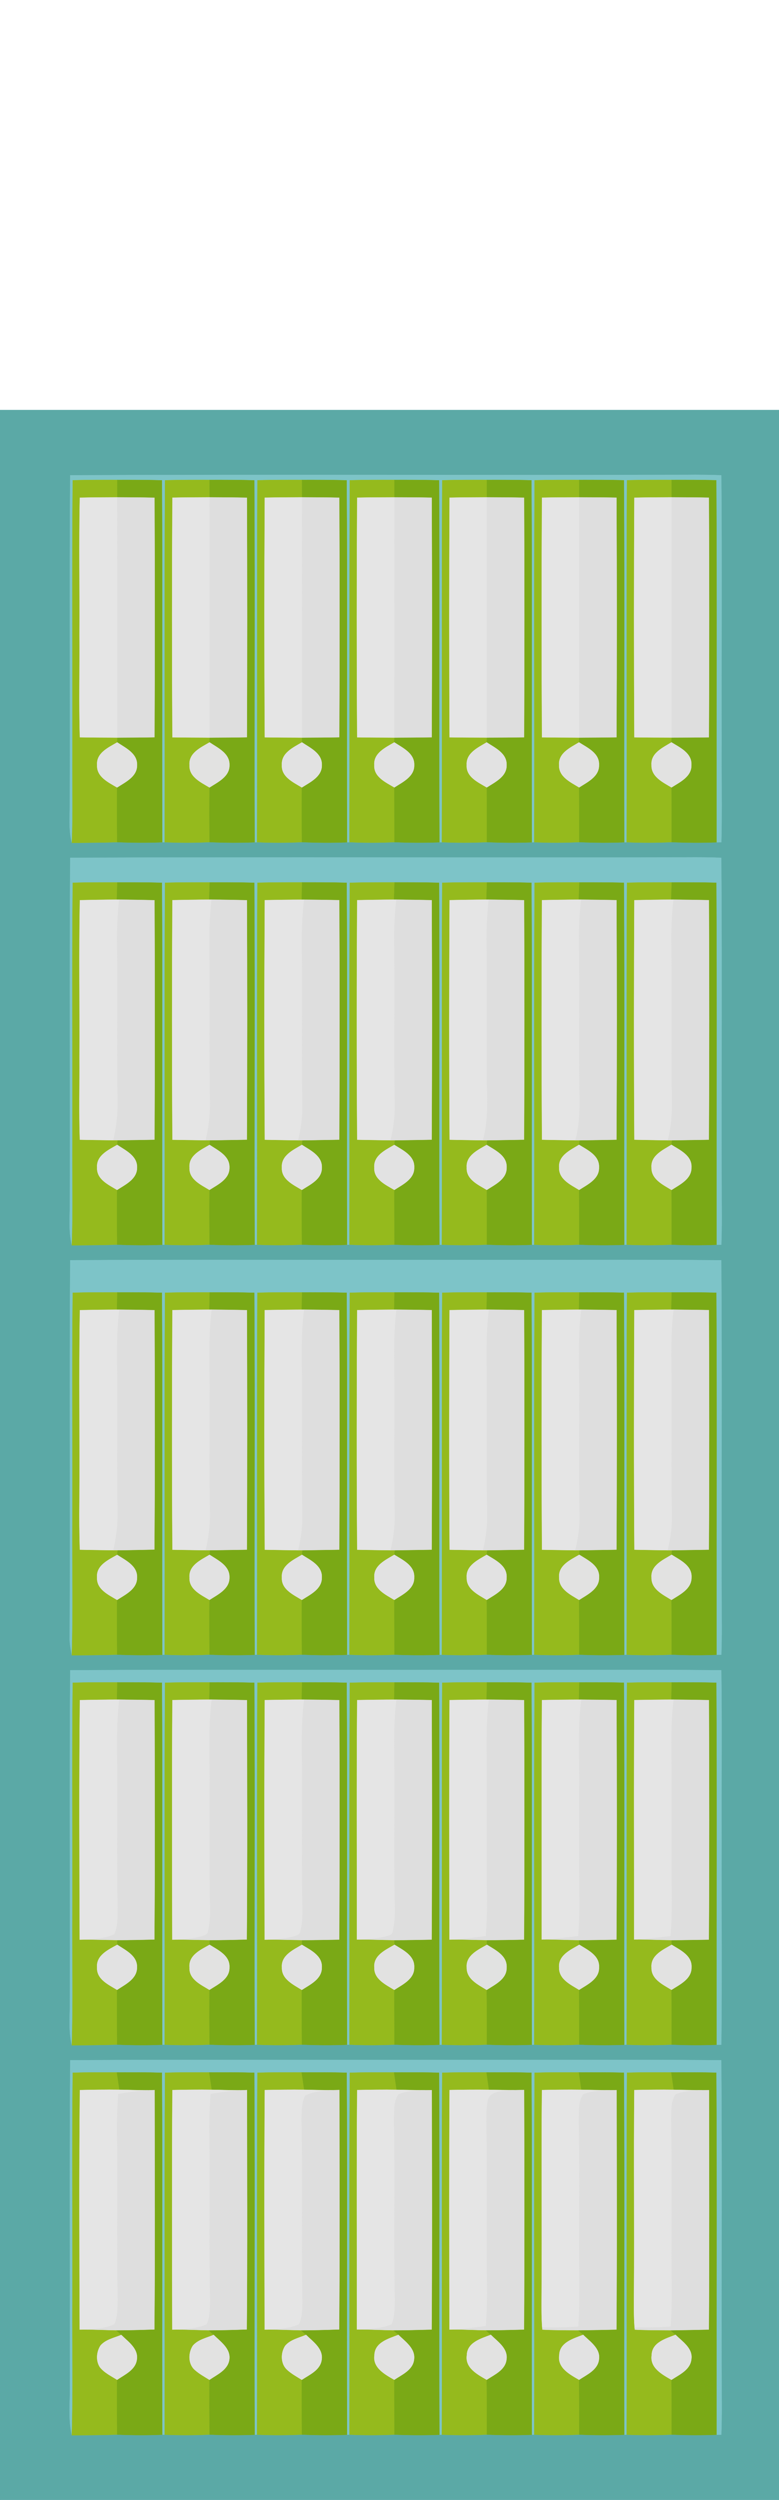 <?xml version="1.0" encoding="UTF-8" ?>
<!DOCTYPE svg PUBLIC "-//W3C//DTD SVG 1.1//EN" "http://www.w3.org/Graphics/SVG/1.1/DTD/svg11.dtd">
<svg width="312pt" height="1000pt" viewBox="0 0 312 1000" version="1.1" xmlns="http://www.w3.org/2000/svg">
<path fill="#5ba9a6" stroke="#5ba9a6" stroke-width="0.094" opacity="1.00" d=" M 0.00 164.00 C 104.00 164.00 208.00 164.00 312.00 164.00 L 312.00 1000.00 L 0.00 1000.00 L 0.00 164.00 M 28.12 190.12 C 27.78 234.74 28.14 279.37 27.95 324.00 C 27.82 328.39 27.68 332.87 28.79 337.17 C 34.84 337.06 40.89 337.09 46.93 336.87 C 52.95 337.11 58.97 337.16 64.99 336.91 L 65.95 336.88 C 71.94 337.16 77.94 337.14 83.93 336.86 C 89.94 337.12 95.97 337.16 101.99 336.92 L 102.95 336.88 C 108.94 337.16 114.94 337.14 120.93 336.86 C 126.94 337.12 132.97 337.16 138.99 336.93 L 139.95 336.87 C 145.96 337.16 151.98 337.14 157.99 336.87 C 163.99 337.12 169.99 337.15 175.99 336.92 L 176.97 336.88 C 182.98 337.16 188.99 337.13 195.00 336.86 C 201.00 337.12 207.00 337.16 213.00 336.93 L 213.97 336.88 C 219.98 337.16 225.99 337.13 232.00 336.86 C 238.00 337.12 244.01 337.16 250.01 336.92 L 250.98 336.89 C 256.99 337.16 263.00 337.13 269.00 336.86 C 274.99 337.12 280.99 337.16 286.99 336.93 C 287.46 336.92 288.42 336.91 288.89 336.91 C 289.23 323.61 288.90 310.30 289.01 297.00 C 288.91 261.37 289.20 225.74 288.88 190.12 C 284.25 189.97 279.63 189.89 275.00 189.95 C 192.71 190.14 110.41 189.78 28.12 190.12 M 28.13 343.13 C 27.80 390.08 28.13 437.04 27.97 484.00 C 27.83 488.72 27.67 493.52 28.77 498.15 C 34.82 498.07 40.88 498.08 46.93 497.87 C 52.95 498.12 58.97 498.16 64.99 497.92 L 65.95 497.88 C 71.94 498.16 77.94 498.14 83.93 497.86 C 89.94 498.12 95.97 498.16 101.99 497.91 L 102.95 497.88 C 108.94 498.16 114.94 498.14 120.93 497.86 C 126.95 498.12 132.97 498.15 138.99 497.92 L 139.95 497.88 C 145.96 498.16 151.98 498.13 157.99 497.87 C 163.99 498.12 169.99 498.15 175.99 497.92 L 176.97 497.88 C 182.98 498.16 188.99 498.14 195.00 497.86 C 200.99 498.12 207.00 498.16 213.00 497.92 L 213.97 497.89 C 219.98 498.16 225.99 498.13 232.00 497.87 C 238.00 498.12 244.01 498.16 250.01 497.93 L 250.98 497.89 C 256.98 498.16 263.00 498.13 269.00 497.87 C 274.99 498.13 280.99 498.16 286.99 497.92 C 287.46 497.91 288.41 497.91 288.89 497.90 C 288.99 494.27 289.07 490.63 289.06 487.00 C 288.83 439.04 289.23 391.08 288.87 343.13 C 284.25 342.98 279.63 342.90 275.00 342.96 C 192.71 343.13 110.41 342.80 28.13 343.13 M 28.13 504.12 C 27.77 554.42 28.19 604.74 27.92 655.04 C 27.84 657.44 28.34 659.80 28.76 662.15 C 34.82 662.07 40.88 662.08 46.93 661.87 C 52.95 662.11 58.97 662.15 64.99 661.93 L 65.95 661.87 C 71.94 662.16 77.94 662.14 83.93 661.86 C 89.95 662.12 95.97 662.16 101.99 661.93 L 102.95 661.86 C 108.94 662.16 114.94 662.14 120.93 661.86 C 126.94 662.12 132.97 662.16 138.99 661.92 L 139.95 661.88 C 145.96 662.16 151.98 662.14 157.99 661.87 C 163.99 662.12 169.99 662.15 175.99 661.92 L 176.97 661.89 C 182.98 662.16 189.00 662.13 195.00 661.86 C 201.00 662.12 207.00 662.15 213.00 661.92 L 213.97 661.88 C 219.98 662.16 225.99 662.13 232.00 661.87 C 238.00 662.12 244.01 662.15 250.01 661.93 L 250.98 661.89 C 256.98 662.16 263.00 662.14 269.00 661.86 C 274.99 662.13 280.99 662.16 286.99 661.92 C 287.46 661.92 288.41 661.91 288.89 661.90 C 288.99 658.26 289.07 654.63 289.05 651.00 C 288.83 602.04 289.22 553.08 288.87 504.13 C 253.25 503.81 217.62 504.10 182.00 504.00 C 130.71 504.09 79.41 503.82 28.13 504.12 M 28.13 668.13 C 27.79 713.42 28.13 758.71 27.98 804.00 C 27.83 808.73 27.67 813.52 28.77 818.16 C 34.82 818.07 40.88 818.08 46.93 817.87 C 52.95 818.12 58.97 818.16 64.99 817.91 L 65.95 817.88 C 71.94 818.16 77.94 818.13 83.93 817.86 C 89.95 818.12 95.97 818.16 101.99 817.92 L 102.95 817.88 C 108.94 818.16 114.94 818.13 120.93 817.86 C 126.95 818.12 132.97 818.15 138.99 817.91 L 139.95 817.88 C 145.96 818.16 151.98 818.13 157.98 817.87 C 163.98 818.12 169.99 818.15 175.99 817.92 L 176.97 817.88 C 182.98 818.16 188.99 818.14 195.00 817.86 C 200.99 818.12 207.00 818.15 213.00 817.92 L 213.97 817.89 C 219.98 818.15 225.99 818.13 232.00 817.86 C 238.00 818.12 244.01 818.15 250.01 817.93 L 250.98 817.88 C 256.98 818.16 263.00 818.14 269.00 817.86 C 274.99 818.12 280.99 818.15 286.99 817.92 C 287.46 817.92 288.41 817.91 288.88 817.91 C 289.18 790.61 288.91 763.30 289.00 736.00 C 288.89 713.38 289.20 690.75 288.87 668.13 C 254.92 667.81 220.96 668.10 187.00 668.00 C 134.05 668.09 81.09 667.82 28.13 668.13 M 28.13 824.13 C 27.82 867.08 28.08 910.04 28.01 953.00 C 28.21 960.04 27.20 967.19 28.76 974.15 C 34.82 974.08 40.88 974.08 46.93 973.87 C 52.95 974.12 58.97 974.16 64.99 973.90 L 65.95 973.89 C 71.94 974.16 77.94 974.13 83.93 973.86 C 89.95 974.12 95.97 974.15 101.99 973.92 L 102.95 973.88 C 108.94 974.16 114.94 974.13 120.93 973.86 C 126.94 974.12 132.97 974.15 138.99 973.92 L 139.95 973.88 C 145.96 974.16 151.98 974.13 157.98 973.87 C 163.98 974.12 169.99 974.15 175.99 973.93 L 176.97 973.88 C 182.98 974.16 188.99 974.13 195.00 973.86 C 201.00 974.12 207.00 974.15 213.00 973.93 L 213.97 973.88 C 219.98 974.16 225.99 974.13 232.00 973.87 C 238.00 974.12 244.01 974.15 250.01 973.92 L 250.98 973.89 C 256.98 974.15 263.00 974.13 269.00 973.86 C 274.99 974.12 280.99 974.15 286.99 973.92 C 287.46 973.91 288.41 973.91 288.88 973.91 C 289.00 969.93 289.08 965.96 289.05 962.00 C 288.84 916.04 289.22 870.08 288.87 824.13 C 249.92 823.81 210.96 824.10 172.00 824.00 C 124.04 824.09 76.08 823.82 28.13 824.13 Z" />
<path fill="#7dc4c7" stroke="#7dc4c7" stroke-width="0.094" opacity="1.00" d=" M 28.12 190.12 C 110.41 189.78 192.71 190.14 275.00 189.95 C 279.63 189.89 284.25 189.97 288.88 190.12 C 289.20 225.74 288.91 261.37 289.01 297.00 C 288.90 310.30 289.23 323.61 288.89 336.91 C 288.42 336.91 287.46 336.92 286.99 336.93 C 286.92 288.65 287.17 240.38 286.88 192.11 C 280.92 191.95 274.96 191.96 269.00 191.97 C 263.04 191.96 257.08 191.95 251.12 192.11 C 250.85 240.37 251.12 288.63 250.98 336.89 L 250.01 336.92 C 249.87 288.65 250.18 240.38 249.87 192.11 C 243.91 191.95 237.95 191.96 232.00 191.97 C 226.04 191.96 220.08 191.95 214.12 192.11 C 213.83 240.37 214.14 288.63 213.97 336.88 L 213.00 336.93 C 212.81 288.66 213.17 240.39 212.84 192.12 C 206.90 191.96 200.95 191.96 195.00 191.97 C 189.04 191.96 183.08 191.95 177.13 192.12 C 176.85 240.37 177.15 288.63 176.97 336.88 L 175.99 336.92 C 175.79 288.66 176.14 240.39 175.84 192.13 C 169.89 191.96 163.94 191.96 157.99 191.97 C 152.03 191.95 146.07 191.95 140.11 192.12 C 139.88 240.37 140.09 288.62 139.95 336.87 L 138.99 336.93 C 138.80 288.66 139.14 240.39 138.83 192.13 C 132.88 191.96 126.91 191.96 120.95 191.97 C 115.00 191.96 109.06 191.95 103.11 192.12 C 102.88 240.37 103.10 288.63 102.95 336.88 L 101.99 336.92 C 101.80 288.65 102.14 240.39 101.84 192.13 C 95.88 191.96 89.91 191.96 83.95 191.97 C 78.00 191.96 72.06 191.95 66.11 192.12 C 65.78 240.37 66.10 288.63 65.95 336.88 L 64.99 336.91 C 64.80 288.65 65.14 240.39 64.84 192.13 C 58.88 191.96 52.91 191.96 46.95 191.97 C 41.01 191.96 35.07 191.95 29.13 192.12 C 28.82 228.74 29.09 265.37 29.01 302.00 C 28.91 313.72 29.27 325.45 28.79 337.17 C 27.68 332.87 27.82 328.39 27.95 324.00 C 28.14 279.37 27.78 234.74 28.12 190.12 Z" />
<path fill="#95ba1d" stroke="#95ba1d" stroke-width="0.094" opacity="1.00" d=" M 29.13 192.12 C 35.07 191.95 41.01 191.96 46.95 191.97 C 46.95 194.29 46.96 196.62 46.96 198.94 C 41.97 198.95 36.98 198.99 31.98 199.09 C 31.60 217.39 31.96 235.69 31.84 254.00 C 31.95 267.64 31.60 281.28 31.99 294.91 C 36.98 295.00 41.98 295.02 46.97 295.04 C 46.96 295.52 46.95 296.48 46.94 296.96 C 43.48 299.00 38.54 301.16 38.90 305.99 C 38.62 310.76 43.46 312.95 46.89 315.00 C 46.85 322.29 46.85 329.58 46.93 336.87 C 40.89 337.09 34.84 337.06 28.79 337.17 C 29.27 325.45 28.91 313.72 29.01 302.00 C 29.09 265.37 28.82 228.74 29.13 192.12 Z" />
<path fill="#7aa916" stroke="#7aa916" stroke-width="0.094" opacity="1.00" d=" M 46.95 191.97 C 52.91 191.96 58.88 191.96 64.84 192.13 C 65.14 240.39 64.80 288.65 64.99 336.91 C 58.97 337.16 52.95 337.11 46.93 336.87 C 46.85 329.58 46.85 322.29 46.89 315.00 C 50.21 312.83 54.99 310.67 54.88 306.00 C 55.02 301.33 50.22 299.17 46.94 296.96 C 46.95 296.48 46.96 295.52 46.97 295.04 C 51.94 295.02 56.90 294.99 61.87 294.90 C 62.01 262.97 62.01 231.03 61.87 199.10 C 56.90 199.00 51.93 198.96 46.96 198.94 C 46.96 196.62 46.95 194.29 46.95 191.97 Z" />
<path fill="#95ba1d" stroke="#95ba1d" stroke-width="0.094" opacity="1.00" d=" M 66.11 192.12 C 72.06 191.95 78.00 191.96 83.95 191.97 C 83.95 194.29 83.96 196.62 83.96 198.94 C 78.99 198.96 74.03 198.99 69.06 199.08 C 68.88 231.02 68.88 262.98 69.06 294.92 C 74.03 295.00 79.00 295.02 83.98 295.04 C 83.96 295.52 83.94 296.48 83.93 296.96 C 80.48 299.00 75.55 301.18 75.91 306.00 C 75.63 310.76 80.49 312.94 83.90 315.00 C 83.85 322.29 83.85 329.58 83.93 336.86 C 77.94 337.14 71.94 337.16 65.95 336.88 C 66.10 288.63 65.78 240.37 66.11 192.12 Z" />
<path fill="#7aa916" stroke="#7aa916" stroke-width="0.094" opacity="1.00" d=" M 83.95 191.97 C 89.91 191.96 95.88 191.96 101.84 192.13 C 102.14 240.39 101.80 288.65 101.99 336.92 C 95.97 337.16 89.94 337.12 83.93 336.86 C 83.85 329.58 83.85 322.29 83.90 315.00 C 87.22 312.84 92.02 310.67 91.89 306.00 C 92.02 301.33 87.22 299.17 83.93 296.96 C 83.94 296.48 83.96 295.52 83.98 295.04 C 88.94 295.02 93.90 294.99 98.87 294.90 C 99.02 262.97 99.01 231.03 98.87 199.10 C 93.90 199.00 88.93 198.96 83.96 198.94 C 83.96 196.62 83.95 194.29 83.95 191.97 Z" />
<path fill="#95ba1d" stroke="#95ba1d" stroke-width="0.094" opacity="1.00" d=" M 103.11 192.12 C 109.06 191.95 115.00 191.96 120.95 191.97 C 120.95 194.29 120.96 196.62 120.96 198.94 C 115.99 198.96 111.02 198.99 106.05 199.08 C 105.87 231.02 105.86 262.98 106.06 294.92 C 111.03 295.00 116.00 295.02 120.98 295.04 C 120.96 295.52 120.94 296.48 120.93 296.96 C 117.47 299.00 112.59 301.19 112.91 306.01 C 112.62 310.77 117.51 312.92 120.90 314.99 C 120.84 322.28 120.85 329.57 120.93 336.86 C 114.94 337.14 108.94 337.16 102.95 336.88 C 103.10 288.63 102.88 240.37 103.11 192.12 Z" />
<path fill="#7aa916" stroke="#7aa916" stroke-width="0.094" opacity="1.00" d=" M 120.95 191.97 C 126.91 191.96 132.88 191.96 138.83 192.13 C 139.14 240.39 138.80 288.66 138.99 336.93 C 132.97 337.16 126.94 337.12 120.93 336.86 C 120.85 329.57 120.84 322.28 120.90 314.99 C 124.23 312.84 129.02 310.67 128.89 306.00 C 129.03 301.32 124.22 299.17 120.93 296.96 C 120.94 296.48 120.96 295.52 120.98 295.04 C 125.94 295.02 130.90 294.99 135.87 294.90 C 136.02 262.96 136.01 231.02 135.87 199.09 C 130.90 198.99 125.93 198.96 120.96 198.94 C 120.96 196.62 120.95 194.29 120.95 191.97 Z" />
<path fill="#95ba1d" stroke="#95ba1d" stroke-width="0.094" opacity="1.00" d=" M 140.11 192.12 C 146.07 191.95 152.03 191.95 157.99 191.97 C 157.99 194.29 157.99 196.62 157.99 198.95 C 153.01 198.96 148.03 198.99 143.06 199.08 C 142.87 231.02 142.86 262.98 143.06 294.92 C 148.03 295.00 153.01 295.02 157.98 295.04 C 157.97 295.52 157.94 296.48 157.92 296.96 C 154.47 299.00 149.59 301.20 149.92 306.00 C 149.62 310.78 154.52 312.93 157.94 314.98 C 157.97 322.28 157.97 329.57 157.99 336.87 C 151.98 337.14 145.96 337.16 139.95 336.87 C 140.09 288.62 139.88 240.37 140.11 192.12 Z" />
<path fill="#7aa916" stroke="#7aa916" stroke-width="0.094" opacity="1.00" d=" M 157.99 191.97 C 163.94 191.96 169.89 191.96 175.84 192.13 C 176.14 240.39 175.79 288.66 175.99 336.92 C 169.99 337.15 163.99 337.12 157.99 336.87 C 157.97 329.57 157.97 322.28 157.94 314.98 C 161.25 312.82 166.02 310.66 165.89 306.00 C 166.04 301.31 161.24 299.14 157.92 296.96 C 157.94 296.48 157.97 295.52 157.98 295.04 C 162.95 295.02 167.92 294.99 172.89 294.91 C 173.05 262.97 173.04 231.02 172.89 199.08 C 167.92 198.99 162.96 198.96 157.99 198.95 C 157.99 196.62 157.99 194.29 157.99 191.97 Z" />
<path fill="#95ba1d" stroke="#95ba1d" stroke-width="0.094" opacity="1.00" d=" M 177.13 192.12 C 183.08 191.95 189.04 191.96 195.00 191.97 C 195.00 194.29 195.00 196.62 195.00 198.94 C 190.02 198.96 185.05 198.99 180.07 199.08 C 179.90 231.03 179.90 262.98 180.07 294.92 C 185.04 295.00 190.02 295.02 194.99 295.03 C 194.97 295.51 194.94 296.48 194.92 296.96 C 191.50 299.03 186.62 301.21 186.93 306.00 C 186.62 310.79 191.53 312.93 194.96 314.98 C 195.00 322.27 195.01 329.57 195.00 336.86 C 188.99 337.13 182.98 337.16 176.97 336.88 C 177.15 288.63 176.85 240.37 177.13 192.12 Z" />
<path fill="#7aa916" stroke="#7aa916" stroke-width="0.094" opacity="1.00" d=" M 195.00 191.97 C 200.95 191.96 206.90 191.96 212.84 192.12 C 213.17 240.39 212.81 288.66 213.00 336.93 C 207.00 337.16 201.00 337.12 195.00 336.86 C 195.01 329.57 195.00 322.27 194.96 314.98 C 198.26 312.82 203.02 310.66 202.89 306.01 C 203.05 301.31 198.24 299.14 194.92 296.96 C 194.94 296.48 194.97 295.51 194.99 295.03 C 199.96 295.02 204.92 294.99 209.89 294.91 C 210.04 262.97 210.04 231.03 209.89 199.09 C 204.92 198.99 199.96 198.96 195.00 198.94 C 195.00 196.62 195.00 194.29 195.00 191.97 Z" />
<path fill="#95ba1d" stroke="#95ba1d" stroke-width="0.094" opacity="1.00" d=" M 214.12 192.11 C 220.08 191.95 226.04 191.96 232.00 191.97 C 231.99 194.29 232.00 196.62 232.00 198.95 C 227.02 198.96 222.05 198.99 217.08 199.08 C 216.90 231.02 216.90 262.98 217.08 294.92 C 222.05 295.00 227.02 295.02 231.99 295.04 C 231.97 295.52 231.93 296.48 231.90 296.96 C 228.50 299.04 223.60 301.21 223.93 305.99 C 223.72 310.73 228.56 312.89 231.95 314.98 C 232.01 322.27 232.01 329.57 232.00 336.86 C 225.99 337.13 219.98 337.16 213.97 336.88 C 214.14 288.63 213.83 240.37 214.12 192.11 Z" />
<path fill="#7aa916" stroke="#7aa916" stroke-width="0.094" opacity="1.00" d=" M 232.00 191.97 C 237.95 191.96 243.91 191.95 249.87 192.11 C 250.18 240.38 249.87 288.65 250.01 336.92 C 244.01 337.16 238.00 337.12 232.00 336.86 C 232.01 329.57 232.01 322.27 231.95 314.98 C 235.26 312.82 240.03 310.66 239.90 305.99 C 240.12 301.25 235.26 299.11 231.90 296.96 C 231.93 296.48 231.97 295.52 231.99 295.04 C 236.96 295.02 241.93 294.99 246.90 294.91 C 247.06 262.97 247.05 231.02 246.90 199.08 C 241.93 198.99 236.97 198.96 232.00 198.95 C 232.00 196.62 231.99 194.29 232.00 191.97 Z" />
<path fill="#95ba1d" stroke="#95ba1d" stroke-width="0.094" opacity="1.00" d=" M 251.12 192.11 C 257.08 191.95 263.04 191.96 269.00 191.97 C 269.00 194.29 269.00 196.62 269.00 198.94 C 264.02 198.96 259.05 198.99 254.08 199.09 C 253.90 231.03 253.90 262.98 254.08 294.92 C 259.05 295.00 264.02 295.02 269.00 295.03 C 268.98 295.51 268.94 296.47 268.92 296.95 C 265.53 299.05 260.59 301.21 260.95 306.01 C 260.78 310.73 265.53 312.93 268.95 314.98 C 269.01 322.27 269.01 329.57 269.00 336.86 C 263.00 337.13 256.99 337.16 250.98 336.89 C 251.12 288.63 250.85 240.37 251.12 192.11 Z" />
<path fill="#7aa916" stroke="#7aa916" stroke-width="0.094" opacity="1.00" d=" M 269.00 191.97 C 274.96 191.96 280.92 191.95 286.88 192.11 C 287.17 240.38 286.92 288.65 286.99 336.93 C 280.99 337.16 274.99 337.12 269.00 336.86 C 269.01 329.57 269.01 322.27 268.95 314.98 C 272.28 312.84 277.06 310.67 276.90 305.99 C 277.15 301.23 272.32 299.05 268.92 296.95 C 268.94 296.47 268.98 295.51 269.00 295.03 C 273.96 295.01 278.93 295.00 283.90 294.92 C 284.06 262.97 284.05 231.03 283.90 199.08 C 278.93 198.99 273.97 198.96 269.00 198.94 C 269.00 196.62 269.00 194.29 269.00 191.97 Z" />
<path fill="#e5e5e5" stroke="#e5e5e5" stroke-width="0.094" opacity="1.00" d=" M 31.98 199.09 C 36.98 198.99 41.97 198.95 46.96 198.94 C 46.99 230.97 46.98 263.01 46.97 295.04 C 41.98 295.02 36.98 295.00 31.99 294.91 C 31.60 281.28 31.95 267.64 31.84 254.00 C 31.96 235.69 31.60 217.39 31.98 199.09 Z" />
<path fill="#dedede" stroke="#dedede" stroke-width="0.094" opacity="1.00" d=" M 46.96 198.94 C 51.93 198.96 56.90 199.00 61.87 199.10 C 62.01 231.03 62.01 262.97 61.87 294.90 C 56.90 294.99 51.94 295.02 46.97 295.04 C 46.98 263.01 46.99 230.97 46.96 198.94 Z" />
<path fill="#e5e5e5" stroke="#e5e5e5" stroke-width="0.094" opacity="1.00" d=" M 69.06 199.08 C 74.03 198.99 78.99 198.96 83.96 198.94 C 84.00 230.97 83.97 263.01 83.98 295.04 C 79.00 295.02 74.03 295.00 69.06 294.92 C 68.88 262.98 68.88 231.02 69.06 199.08 Z" />
<path fill="#dedede" stroke="#dedede" stroke-width="0.094" opacity="1.00" d=" M 83.96 198.94 C 88.93 198.96 93.90 199.00 98.87 199.10 C 99.01 231.03 99.02 262.97 98.87 294.90 C 93.90 294.99 88.94 295.02 83.98 295.04 C 83.97 263.01 84.00 230.97 83.96 198.94 Z" />
<path fill="#e5e5e5" stroke="#e5e5e5" stroke-width="0.094" opacity="1.00" d=" M 106.05 199.08 C 111.02 198.99 115.99 198.96 120.96 198.94 C 120.99 230.98 120.97 263.01 120.98 295.04 C 116.00 295.02 111.03 295.00 106.06 294.92 C 105.86 262.98 105.87 231.02 106.05 199.08 Z" />
<path fill="#dedede" stroke="#dedede" stroke-width="0.094" opacity="1.00" d=" M 120.96 198.94 C 125.93 198.96 130.90 198.99 135.87 199.09 C 136.01 231.02 136.02 262.96 135.87 294.90 C 130.90 294.99 125.94 295.02 120.98 295.04 C 120.97 263.01 120.99 230.98 120.96 198.94 Z" />
<path fill="#e5e5e5" stroke="#e5e5e5" stroke-width="0.094" opacity="1.00" d=" M 143.06 199.08 C 148.03 198.99 153.01 198.96 157.99 198.95 C 157.96 230.98 157.99 263.01 157.98 295.04 C 153.01 295.02 148.03 295.00 143.06 294.92 C 142.86 262.98 142.87 231.02 143.06 199.08 Z" />
<path fill="#dedede" stroke="#dedede" stroke-width="0.094" opacity="1.00" d=" M 157.99 198.95 C 162.96 198.96 167.92 198.99 172.89 199.08 C 173.04 231.02 173.05 262.97 172.89 294.91 C 167.92 294.99 162.95 295.02 157.98 295.04 C 157.99 263.01 157.96 230.98 157.99 198.95 Z" />
<path fill="#e5e5e5" stroke="#e5e5e5" stroke-width="0.094" opacity="1.00" d=" M 180.07 199.08 C 185.05 198.99 190.02 198.96 195.00 198.94 C 195.00 230.97 195.00 263.00 194.99 295.03 C 190.02 295.02 185.04 295.00 180.07 294.92 C 179.90 262.98 179.90 231.03 180.07 199.08 Z" />
<path fill="#dedede" stroke="#dedede" stroke-width="0.094" opacity="1.00" d=" M 195.00 198.94 C 199.96 198.96 204.92 198.99 209.89 199.09 C 210.04 231.03 210.04 262.97 209.89 294.91 C 204.92 294.99 199.96 295.02 194.99 295.03 C 195.00 263.00 195.00 230.97 195.00 198.94 Z" />
<path fill="#e5e5e5" stroke="#e5e5e5" stroke-width="0.094" opacity="1.00" d=" M 217.08 199.08 C 222.05 198.99 227.02 198.96 232.00 198.95 C 232.00 230.98 232.01 263.01 231.99 295.04 C 227.02 295.02 222.05 295.00 217.08 294.92 C 216.90 262.98 216.90 231.02 217.08 199.08 Z" />
<path fill="#dedede" stroke="#dedede" stroke-width="0.094" opacity="1.00" d=" M 232.00 198.95 C 236.97 198.96 241.93 198.99 246.90 199.08 C 247.05 231.02 247.06 262.97 246.90 294.91 C 241.93 294.99 236.96 295.02 231.99 295.04 C 232.01 263.01 232.00 230.98 232.00 198.95 Z" />
<path fill="#e5e5e5" stroke="#e5e5e5" stroke-width="0.094" opacity="1.00" d=" M 254.08 199.09 C 259.05 198.99 264.02 198.96 269.00 198.94 C 269.01 230.97 269.00 263.00 269.00 295.03 C 264.02 295.02 259.05 295.00 254.08 294.92 C 253.90 262.98 253.90 231.03 254.08 199.09 Z" />
<path fill="#dedede" stroke="#dedede" stroke-width="0.094" opacity="1.00" d=" M 269.00 198.94 C 273.97 198.96 278.93 198.99 283.90 199.08 C 284.05 231.03 284.06 262.97 283.90 294.92 C 278.93 295.00 273.96 295.01 269.00 295.03 C 269.00 263.00 269.01 230.97 269.00 198.94 Z" />
<path fill="#e2e2e1" stroke="#e2e2e1" stroke-width="0.094" opacity="1.00" d=" M 38.90 305.99 C 38.54 301.16 43.48 299.00 46.94 296.96 C 50.22 299.17 55.02 301.33 54.88 306.00 C 54.99 310.67 50.21 312.83 46.89 315.00 C 43.46 312.95 38.62 310.76 38.90 305.99 Z" />
<path fill="#e2e2e1" stroke="#e2e2e1" stroke-width="0.094" opacity="1.00" d=" M 75.91 306.00 C 75.55 301.18 80.48 299.00 83.93 296.96 C 87.22 299.17 92.02 301.33 91.89 306.00 C 92.02 310.67 87.22 312.84 83.90 315.00 C 80.49 312.94 75.63 310.76 75.91 306.00 Z" />
<path fill="#e2e2e2" stroke="#e2e2e2" stroke-width="0.094" opacity="1.00" d=" M 112.91 306.01 C 112.59 301.19 117.47 299.00 120.93 296.96 C 124.22 299.17 129.03 301.32 128.89 306.00 C 129.02 310.67 124.23 312.84 120.90 314.99 C 117.51 312.92 112.62 310.77 112.91 306.01 Z" />
<path fill="#e2e2e2" stroke="#e2e2e2" stroke-width="0.094" opacity="1.00" d=" M 149.92 306.00 C 149.59 301.20 154.47 299.00 157.92 296.96 C 161.24 299.14 166.04 301.31 165.89 306.00 C 166.02 310.66 161.25 312.82 157.94 314.98 C 154.52 312.93 149.62 310.78 149.92 306.00 Z" />
<path fill="#e2e2e2" stroke="#e2e2e2" stroke-width="0.094" opacity="1.00" d=" M 186.93 306.00 C 186.62 301.21 191.50 299.03 194.92 296.96 C 198.24 299.14 203.05 301.31 202.89 306.01 C 203.02 310.66 198.26 312.82 194.96 314.98 C 191.53 312.93 186.62 310.79 186.93 306.00 Z" />
<path fill="#e2e2e1" stroke="#e2e2e1" stroke-width="0.094" opacity="1.00" d=" M 223.93 305.99 C 223.60 301.21 228.50 299.04 231.90 296.96 C 235.26 299.11 240.12 301.25 239.90 305.99 C 240.03 310.66 235.26 312.82 231.95 314.98 C 228.56 312.89 223.72 310.73 223.93 305.99 Z" />
<path fill="#e2e2e1" stroke="#e2e2e1" stroke-width="0.094" opacity="1.00" d=" M 260.95 306.01 C 260.59 301.21 265.53 299.05 268.92 296.95 C 272.32 299.05 277.15 301.23 276.90 305.99 C 277.06 310.67 272.28 312.84 268.95 314.98 C 265.53 312.93 260.78 310.73 260.95 306.01 Z" />
<path fill="#7dc4c8" stroke="#7dc4c8" stroke-width="0.094" opacity="1.00" d=" M 28.13 343.13 C 110.41 342.80 192.71 343.13 275.00 342.96 C 279.63 342.90 284.25 342.98 288.87 343.13 C 289.23 391.08 288.83 439.04 289.06 487.00 C 289.07 490.63 288.99 494.27 288.89 497.90 C 288.41 497.91 287.46 497.91 286.99 497.92 C 286.93 449.65 287.16 401.37 286.89 353.11 C 280.94 352.95 274.99 352.96 269.04 352.97 C 263.06 352.95 257.09 352.95 251.12 353.11 C 250.85 401.37 251.11 449.63 250.98 497.89 L 250.01 497.93 C 249.87 449.65 250.18 401.38 249.87 353.11 C 243.93 352.95 237.98 352.96 232.04 352.97 C 226.06 352.95 220.09 352.94 214.12 353.11 C 213.82 401.37 214.14 449.63 213.97 497.89 L 213.00 497.92 C 212.81 449.65 213.16 401.38 212.85 353.12 C 206.91 352.95 200.97 352.95 195.04 352.97 C 189.06 352.95 183.09 352.95 177.12 353.11 C 176.85 401.37 177.15 449.63 176.97 497.88 L 175.99 497.92 C 175.78 449.66 176.14 401.39 175.84 353.12 C 169.90 352.95 163.97 352.95 158.03 352.96 C 152.06 352.95 146.08 352.95 140.11 353.12 C 139.81 401.37 140.09 449.62 139.95 497.88 L 138.99 497.92 C 138.80 449.65 139.14 401.39 138.84 353.12 C 132.89 352.95 126.93 352.95 120.98 352.96 C 115.02 352.95 109.06 352.95 103.11 353.11 C 102.83 401.37 103.09 449.63 102.95 497.88 L 101.99 497.91 C 101.80 449.65 102.14 401.38 101.84 353.12 C 95.89 352.95 89.94 352.95 83.99 352.97 C 78.03 352.95 72.07 352.95 66.11 353.11 C 65.78 401.36 66.09 449.62 65.95 497.88 L 64.99 497.92 C 64.80 449.65 65.14 401.39 64.84 353.12 C 58.89 352.95 52.94 352.95 46.99 352.97 C 41.03 352.95 35.08 352.95 29.13 353.11 C 28.81 387.73 29.09 422.37 29.01 457.00 C 28.89 470.72 29.30 484.44 28.77 498.15 C 27.67 493.52 27.83 488.72 27.97 484.00 C 28.13 437.04 27.80 390.08 28.13 343.13 Z" />
<path fill="#95ba1d" stroke="#95ba1d" stroke-width="0.094" opacity="1.00" d=" M 29.13 353.11 C 35.08 352.95 41.03 352.95 46.99 352.97 C 46.92 355.27 46.85 357.57 46.78 359.88 C 41.85 359.89 36.93 359.99 32.00 360.09 C 31.59 381.06 31.96 402.03 31.84 423.00 C 31.92 433.96 31.61 444.93 31.99 455.89 C 36.46 455.96 40.92 456.05 45.39 456.09 C 45.83 456.09 46.70 456.09 47.13 456.09 C 47.08 456.56 46.99 457.49 46.94 457.96 C 43.48 459.99 38.55 462.17 38.90 466.99 C 38.62 471.75 43.49 473.91 46.89 475.98 C 46.84 483.28 46.85 490.57 46.93 497.87 C 40.88 498.08 34.82 498.07 28.77 498.15 C 29.30 484.44 28.89 470.72 29.01 457.00 C 29.09 422.37 28.81 387.73 29.13 353.11 Z" />
<path fill="#7aa916" stroke="#7aa916" stroke-width="0.094" opacity="1.00" d=" M 46.99 352.97 C 52.94 352.95 58.89 352.95 64.84 353.12 C 65.14 401.39 64.80 449.65 64.99 497.92 C 58.97 498.16 52.95 498.12 46.93 497.87 C 46.85 490.57 46.84 483.28 46.89 475.98 C 50.21 473.81 54.96 471.65 54.88 467.00 C 55.02 462.33 50.22 460.17 46.94 457.96 C 46.99 457.49 47.08 456.56 47.13 456.09 C 52.04 456.05 56.96 455.95 61.87 455.87 C 62.01 423.95 62.02 392.02 61.87 360.10 C 57.15 360.00 52.44 359.91 47.72 359.88 L 46.78 359.88 C 46.85 357.57 46.92 355.27 46.99 352.97 Z" />
<path fill="#95ba1d" stroke="#95ba1d" stroke-width="0.094" opacity="1.00" d=" M 66.11 353.11 C 72.07 352.95 78.03 352.95 83.99 352.97 C 83.92 355.27 83.85 357.57 83.78 359.88 C 78.87 359.89 73.96 359.99 69.06 360.08 C 68.89 392.02 68.87 423.96 69.07 455.90 C 73.51 455.96 77.95 456.05 82.39 456.09 C 82.83 456.09 83.70 456.09 84.13 456.09 C 84.09 456.56 83.99 457.49 83.94 457.96 C 80.48 459.99 75.54 462.16 75.91 467.00 C 75.63 471.76 80.49 473.91 83.89 475.98 C 83.85 483.27 83.86 490.57 83.93 497.86 C 77.94 498.14 71.94 498.16 65.95 497.88 C 66.09 449.62 65.78 401.36 66.11 353.11 Z" />
<path fill="#7aa916" stroke="#7aa916" stroke-width="0.094" opacity="1.00" d=" M 83.99 352.97 C 89.94 352.95 95.89 352.95 101.84 353.12 C 102.14 401.38 101.80 449.65 101.99 497.91 C 95.97 498.16 89.94 498.12 83.93 497.86 C 83.86 490.57 83.85 483.27 83.89 475.98 C 87.22 473.83 91.99 471.66 91.88 467.00 C 92.02 462.33 87.22 460.17 83.94 457.96 C 83.99 457.49 84.09 456.56 84.13 456.09 C 89.04 456.06 93.95 455.94 98.86 455.87 C 99.02 423.95 99.02 392.02 98.87 360.10 C 94.15 360.00 89.43 359.91 84.72 359.88 L 83.78 359.88 C 83.85 357.57 83.92 355.27 83.99 352.97 Z" />
<path fill="#95ba1d" stroke="#95ba1d" stroke-width="0.094" opacity="1.00" d=" M 103.11 353.11 C 109.06 352.95 115.02 352.95 120.98 352.96 C 120.93 355.27 120.89 357.58 120.84 359.90 C 115.91 359.90 110.98 359.99 106.06 360.08 C 105.87 392.01 105.85 423.95 106.07 455.89 C 110.53 455.97 114.98 456.07 119.44 456.11 C 119.87 456.11 120.73 456.11 121.16 456.11 C 121.10 456.57 120.98 457.49 120.92 457.96 C 117.46 459.99 112.58 462.20 112.91 467.01 C 112.63 471.76 117.50 473.91 120.89 475.98 C 120.85 483.27 120.85 490.57 120.93 497.86 C 114.94 498.14 108.94 498.16 102.95 497.88 C 103.09 449.63 102.83 401.37 103.11 353.11 Z" />
<path fill="#7aa916" stroke="#7aa916" stroke-width="0.094" opacity="1.00" d=" M 120.98 352.96 C 126.93 352.95 132.89 352.95 138.84 353.12 C 139.14 401.39 138.80 449.65 138.99 497.92 C 132.97 498.15 126.95 498.12 120.93 497.86 C 120.85 490.57 120.85 483.27 120.89 475.98 C 124.21 473.82 129.02 471.68 128.89 467.01 C 129.05 462.31 124.24 460.14 120.92 457.96 C 120.98 457.49 121.10 456.57 121.16 456.11 C 126.06 456.06 130.96 455.94 135.87 455.87 C 136.02 423.94 136.00 392.01 135.87 360.08 C 131.18 360.01 126.48 359.92 121.79 359.90 L 120.84 359.90 C 120.89 357.58 120.93 355.27 120.98 352.96 Z" />
<path fill="#95ba1d" stroke="#95ba1d" stroke-width="0.094" opacity="1.00" d=" M 140.11 353.12 C 146.08 352.95 152.06 352.95 158.03 352.96 C 157.95 355.27 157.88 357.57 157.80 359.88 C 152.88 359.89 147.97 359.99 143.06 360.08 C 142.87 392.01 142.85 423.95 143.07 455.89 C 147.53 455.96 151.98 456.06 156.44 456.11 C 156.87 456.11 157.73 456.11 158.16 456.11 C 158.10 456.57 157.98 457.50 157.92 457.97 C 154.46 460.00 149.58 462.19 149.92 467.00 C 149.62 471.78 154.52 473.93 157.94 475.98 C 157.97 483.27 157.97 490.57 157.99 497.87 C 151.98 498.13 145.96 498.16 139.95 497.88 C 140.09 449.62 139.81 401.37 140.11 353.12 Z" />
<path fill="#7aa916" stroke="#7aa916" stroke-width="0.094" opacity="1.00" d=" M 158.03 352.96 C 163.97 352.95 169.90 352.95 175.84 353.12 C 176.14 401.39 175.78 449.66 175.99 497.92 C 169.99 498.15 163.99 498.12 157.99 497.87 C 157.97 490.57 157.97 483.27 157.94 475.98 C 161.25 473.82 166.02 471.65 165.89 466.99 C 166.11 462.26 161.27 460.11 157.92 457.97 C 157.98 457.50 158.10 456.57 158.16 456.11 C 163.06 456.06 167.97 455.95 172.88 455.87 C 173.05 423.94 173.04 392.01 172.89 360.09 C 168.17 360.00 163.45 359.91 158.74 359.88 L 157.80 359.88 C 157.88 357.57 157.95 355.27 158.03 352.96 Z" />
<path fill="#95ba1d" stroke="#95ba1d" stroke-width="0.094" opacity="1.00" d=" M 177.12 353.11 C 183.09 352.95 189.06 352.95 195.04 352.97 C 194.96 355.27 194.88 357.57 194.80 359.88 C 189.89 359.89 184.98 359.99 180.08 360.08 C 179.90 392.01 179.88 423.95 180.09 455.89 C 184.54 455.96 188.99 456.06 193.45 456.11 C 193.87 456.11 194.73 456.11 195.16 456.11 C 195.10 456.57 194.98 457.50 194.92 457.97 C 191.47 460.00 186.57 462.19 186.94 467.01 C 186.66 471.78 191.54 473.92 194.96 475.97 C 195.01 483.27 195.01 490.56 195.00 497.86 C 188.99 498.14 182.98 498.16 176.97 497.88 C 177.15 449.63 176.85 401.37 177.12 353.11 Z" />
<path fill="#7aa916" stroke="#7aa916" stroke-width="0.094" opacity="1.00" d=" M 195.04 352.97 C 200.97 352.95 206.91 352.95 212.85 353.12 C 213.16 401.38 212.81 449.65 213.00 497.92 C 207.00 498.16 200.99 498.12 195.00 497.86 C 195.01 490.56 195.01 483.27 194.96 475.97 C 198.27 473.81 203.03 471.65 202.90 466.99 C 203.12 462.26 198.27 460.11 194.92 457.97 C 194.98 457.50 195.10 456.57 195.16 456.11 C 200.07 456.06 204.97 455.94 209.88 455.87 C 210.05 423.94 210.03 392.01 209.89 360.09 C 205.17 360.00 200.46 359.91 195.74 359.88 L 194.80 359.88 C 194.88 357.57 194.96 355.27 195.04 352.97 Z" />
<path fill="#95ba1d" stroke="#95ba1d" stroke-width="0.094" opacity="1.00" d=" M 214.12 353.11 C 220.09 352.94 226.06 352.95 232.04 352.97 C 231.96 355.27 231.88 357.57 231.81 359.88 C 226.89 359.89 221.98 359.99 217.07 360.08 C 216.90 392.01 216.88 423.95 217.09 455.88 C 221.54 455.96 226.00 456.06 230.45 456.11 C 230.88 456.11 231.74 456.11 232.17 456.11 C 232.10 456.56 231.98 457.47 231.92 457.93 C 228.52 460.02 223.59 462.20 223.94 467.00 C 223.76 471.72 228.55 473.90 231.95 475.98 C 232.01 483.27 232.01 490.57 232.00 497.87 C 225.99 498.13 219.98 498.16 213.97 497.89 C 214.14 449.63 213.82 401.37 214.12 353.11 Z" />
<path fill="#7aa916" stroke="#7aa916" stroke-width="0.094" opacity="1.00" d=" M 232.04 352.97 C 237.98 352.96 243.93 352.95 249.87 353.11 C 250.18 401.38 249.87 449.65 250.01 497.93 C 244.01 498.16 238.00 498.12 232.00 497.87 C 232.01 490.57 232.01 483.27 231.95 475.98 C 235.26 473.82 240.04 471.66 239.90 466.99 C 240.14 462.23 235.31 460.04 231.92 457.93 C 231.98 457.47 232.10 456.56 232.17 456.11 C 237.07 456.06 241.98 455.95 246.89 455.88 C 247.07 423.95 247.05 392.01 246.90 360.08 C 242.18 360.00 237.46 359.91 232.75 359.88 L 231.81 359.88 C 231.88 357.57 231.96 355.27 232.04 352.97 Z" />
<path fill="#95ba1d" stroke="#95ba1d" stroke-width="0.094" opacity="1.00" d=" M 251.12 353.11 C 257.09 352.95 263.06 352.95 269.04 352.97 C 268.96 355.27 268.88 357.57 268.80 359.88 C 263.89 359.89 258.98 359.99 254.08 360.09 C 253.91 392.02 253.88 423.95 254.09 455.88 C 258.54 455.96 263.00 456.06 267.46 456.11 C 267.88 456.11 268.74 456.11 269.17 456.11 C 269.11 456.56 268.98 457.47 268.92 457.93 C 265.52 460.03 260.58 462.21 260.95 467.01 C 260.81 471.71 265.56 473.90 268.95 475.99 C 269.01 483.28 269.01 490.57 269.00 497.87 C 263.00 498.13 256.98 498.16 250.98 497.89 C 251.11 449.63 250.85 401.37 251.12 353.11 Z" />
<path fill="#7aa916" stroke="#7aa916" stroke-width="0.094" opacity="1.00" d=" M 269.04 352.97 C 274.99 352.96 280.94 352.95 286.89 353.11 C 287.16 401.37 286.93 449.65 286.99 497.92 C 280.99 498.16 274.99 498.13 269.00 497.87 C 269.01 490.57 269.01 483.28 268.95 475.99 C 272.27 473.82 277.01 471.65 276.93 466.99 C 277.19 462.23 272.30 460.05 268.92 457.93 C 268.98 457.47 269.11 456.56 269.17 456.11 C 274.08 456.06 278.98 455.95 283.89 455.88 C 284.07 423.95 284.05 392.01 283.91 360.08 C 279.18 360.00 274.46 359.91 269.74 359.88 L 268.80 359.88 C 268.88 357.57 268.96 355.27 269.04 352.97 Z" />
<path fill="#e5e5e5" stroke="#e5e5e5" stroke-width="0.094" opacity="1.00" d=" M 32.00 360.09 C 36.93 359.99 41.85 359.89 46.78 359.88 L 47.72 359.88 C 47.12 365.56 46.82 371.28 46.90 377.00 C 47.16 398.33 46.75 419.66 47.13 440.99 C 47.21 446.08 46.55 451.15 45.39 456.09 C 40.92 456.05 36.46 455.96 31.99 455.89 C 31.61 444.93 31.92 433.96 31.84 423.00 C 31.96 402.03 31.59 381.06 32.00 360.09 Z" />
<path fill="#dedede" stroke="#dedede" stroke-width="0.094" opacity="1.00" d=" M 47.72 359.88 C 52.44 359.91 57.15 360.00 61.87 360.10 C 62.02 392.02 62.01 423.95 61.87 455.87 C 56.96 455.95 52.04 456.05 47.13 456.09 C 46.70 456.09 45.83 456.09 45.39 456.09 C 46.55 451.15 47.21 446.08 47.13 440.99 C 46.75 419.66 47.16 398.33 46.90 377.00 C 46.82 371.28 47.12 365.56 47.72 359.88 Z" />
<path fill="#e5e5e5" stroke="#e5e5e5" stroke-width="0.094" opacity="1.00" d=" M 69.06 360.08 C 73.96 359.99 78.87 359.89 83.78 359.88 L 84.72 359.88 C 84.12 365.57 83.82 371.28 83.90 377.00 C 84.16 398.33 83.75 419.67 84.13 440.99 C 84.21 446.08 83.55 451.15 82.39 456.09 C 77.95 456.05 73.51 455.96 69.07 455.90 C 68.87 423.96 68.89 392.02 69.06 360.08 Z" />
<path fill="#dedede" stroke="#dedede" stroke-width="0.094" opacity="1.00" d=" M 84.72 359.88 C 89.43 359.91 94.15 360.00 98.87 360.10 C 99.02 392.02 99.02 423.95 98.86 455.87 C 93.95 455.94 89.04 456.06 84.13 456.09 C 83.70 456.09 82.83 456.09 82.39 456.09 C 83.55 451.15 84.21 446.08 84.13 440.99 C 83.75 419.67 84.16 398.33 83.90 377.00 C 83.82 371.28 84.12 365.57 84.72 359.88 Z" />
<path fill="#e5e5e5" stroke="#e5e5e5" stroke-width="0.094" opacity="1.00" d=" M 106.06 360.08 C 110.98 359.99 115.91 359.90 120.84 359.90 L 121.79 359.90 C 121.13 365.91 120.81 371.95 120.90 378.00 C 121.17 399.33 120.74 420.66 121.14 441.99 C 121.21 446.75 120.56 451.49 119.44 456.11 C 114.98 456.07 110.53 455.97 106.07 455.89 C 105.85 423.95 105.87 392.01 106.06 360.08 Z" />
<path fill="#dedede" stroke="#dedede" stroke-width="0.094" opacity="1.00" d=" M 121.79 359.90 C 126.48 359.92 131.18 360.01 135.87 360.08 C 136.00 392.01 136.02 423.94 135.87 455.87 C 130.96 455.94 126.06 456.06 121.16 456.11 C 120.73 456.11 119.87 456.11 119.44 456.11 C 120.56 451.49 121.21 446.75 121.14 441.99 C 120.74 420.66 121.17 399.33 120.90 378.00 C 120.81 371.95 121.13 365.91 121.79 359.90 Z" />
<path fill="#e5e5e5" stroke="#e5e5e5" stroke-width="0.094" opacity="1.00" d=" M 143.06 360.08 C 147.97 359.99 152.88 359.89 157.80 359.88 L 158.74 359.88 C 158.12 365.57 157.81 371.28 157.90 377.00 C 158.18 398.67 157.73 420.33 158.14 441.99 C 158.21 446.75 157.56 451.49 156.44 456.11 C 151.98 456.06 147.53 455.96 143.07 455.89 C 142.85 423.95 142.87 392.01 143.06 360.08 Z" />
<path fill="#dedede" stroke="#dedede" stroke-width="0.094" opacity="1.00" d=" M 158.74 359.88 C 163.45 359.91 168.17 360.00 172.89 360.09 C 173.04 392.01 173.05 423.94 172.88 455.87 C 167.97 455.95 163.06 456.06 158.16 456.11 C 157.73 456.11 156.87 456.11 156.44 456.11 C 157.56 451.49 158.21 446.75 158.14 441.99 C 157.73 420.33 158.18 398.67 157.90 377.00 C 157.81 371.28 158.12 365.57 158.74 359.88 Z" />
<path fill="#e5e5e5" stroke="#e5e5e5" stroke-width="0.094" opacity="1.00" d=" M 180.08 360.08 C 184.98 359.99 189.89 359.89 194.80 359.88 L 195.74 359.88 C 195.18 365.24 194.86 370.62 194.91 376.00 C 195.13 395.34 194.90 414.67 195.03 434.00 C 195.29 441.40 195.40 448.90 193.45 456.11 C 188.99 456.06 184.54 455.96 180.09 455.89 C 179.88 423.95 179.90 392.01 180.08 360.08 Z" />
<path fill="#dedede" stroke="#dedede" stroke-width="0.094" opacity="1.00" d=" M 195.74 359.88 C 200.46 359.91 205.17 360.00 209.89 360.09 C 210.03 392.01 210.05 423.94 209.88 455.87 C 204.97 455.94 200.07 456.06 195.16 456.11 C 194.73 456.11 193.87 456.11 193.45 456.11 C 195.40 448.90 195.29 441.40 195.03 434.00 C 194.90 414.67 195.13 395.34 194.91 376.00 C 194.86 370.62 195.18 365.24 195.74 359.88 Z" />
<path fill="#e5e5e5" stroke="#e5e5e5" stroke-width="0.094" opacity="1.00" d=" M 217.07 360.08 C 221.98 359.99 226.89 359.89 231.81 359.88 L 232.75 359.88 C 232.18 365.23 231.86 370.62 231.92 376.01 C 232.14 395.34 231.90 414.67 232.03 434.00 C 232.28 441.39 232.40 448.90 230.45 456.11 C 226.00 456.06 221.54 455.96 217.09 455.88 C 216.88 423.95 216.90 392.01 217.07 360.08 Z" />
<path fill="#dedede" stroke="#dedede" stroke-width="0.094" opacity="1.00" d=" M 232.75 359.88 C 237.46 359.91 242.18 360.00 246.90 360.08 C 247.05 392.01 247.07 423.95 246.89 455.88 C 241.98 455.95 237.07 456.06 232.17 456.11 C 231.74 456.11 230.88 456.11 230.45 456.11 C 232.40 448.90 232.28 441.39 232.03 434.00 C 231.90 414.67 232.14 395.34 231.92 376.01 C 231.86 370.62 232.18 365.23 232.75 359.88 Z" />
<path fill="#e5e5e5" stroke="#e5e5e5" stroke-width="0.094" opacity="1.00" d=" M 254.08 360.09 C 258.98 359.99 263.89 359.89 268.80 359.88 L 269.74 359.88 C 269.18 365.23 268.86 370.62 268.91 376.01 C 269.13 395.34 268.90 414.67 269.03 434.00 C 269.29 441.40 269.39 448.90 267.46 456.11 C 263.00 456.06 258.54 455.96 254.09 455.88 C 253.88 423.95 253.91 392.02 254.08 360.09 Z" />
<path fill="#dedede" stroke="#dedede" stroke-width="0.094" opacity="1.00" d=" M 269.74 359.88 C 274.46 359.91 279.18 360.00 283.91 360.08 C 284.05 392.01 284.07 423.95 283.89 455.88 C 278.98 455.95 274.08 456.06 269.17 456.11 C 268.74 456.11 267.88 456.11 267.46 456.11 C 269.39 448.90 269.29 441.40 269.03 434.00 C 268.90 414.67 269.13 395.34 268.91 376.01 C 268.86 370.62 269.18 365.23 269.74 359.88 Z" />
<path fill="#e2e2e2" stroke="#e2e2e2" stroke-width="0.094" opacity="1.00" d=" M 38.90 466.99 C 38.55 462.17 43.48 459.99 46.94 457.96 C 50.22 460.17 55.02 462.33 54.88 467.00 C 54.96 471.65 50.21 473.81 46.89 475.98 C 43.49 473.91 38.62 471.75 38.90 466.99 Z" />
<path fill="#e2e2e2" stroke="#e2e2e2" stroke-width="0.094" opacity="1.00" d=" M 75.91 467.00 C 75.54 462.16 80.48 459.99 83.94 457.96 C 87.22 460.17 92.02 462.33 91.88 467.00 C 91.99 471.66 87.22 473.83 83.89 475.98 C 80.49 473.91 75.63 471.76 75.91 467.00 Z" />
<path fill="#e2e2e2" stroke="#e2e2e2" stroke-width="0.094" opacity="1.00" d=" M 112.91 467.01 C 112.58 462.20 117.46 459.99 120.92 457.96 C 124.24 460.14 129.05 462.31 128.89 467.01 C 129.02 471.68 124.21 473.82 120.89 475.98 C 117.50 473.91 112.63 471.76 112.91 467.01 Z" />
<path fill="#e2e2e2" stroke="#e2e2e2" stroke-width="0.094" opacity="1.00" d=" M 149.92 467.00 C 149.58 462.19 154.46 460.00 157.92 457.97 C 161.27 460.11 166.11 462.26 165.89 466.99 C 166.02 471.65 161.25 473.82 157.94 475.98 C 154.52 473.93 149.62 471.78 149.92 467.00 Z" />
<path fill="#e2e2e2" stroke="#e2e2e2" stroke-width="0.094" opacity="1.00" d=" M 186.94 467.01 C 186.57 462.19 191.47 460.00 194.92 457.97 C 198.27 460.11 203.12 462.26 202.90 466.99 C 203.03 471.65 198.27 473.81 194.96 475.97 C 191.54 473.92 186.66 471.78 186.94 467.01 Z" />
<path fill="#e2e2e1" stroke="#e2e2e1" stroke-width="0.094" opacity="1.00" d=" M 223.94 467.00 C 223.59 462.20 228.52 460.02 231.92 457.93 C 235.31 460.04 240.14 462.23 239.90 466.99 C 240.04 471.66 235.26 473.82 231.95 475.98 C 228.55 473.90 223.76 471.72 223.94 467.00 Z" />
<path fill="#e2e2e1" stroke="#e2e2e1" stroke-width="0.094" opacity="1.00" d=" M 260.95 467.01 C 260.58 462.21 265.52 460.03 268.92 457.93 C 272.30 460.05 277.19 462.23 276.93 466.99 C 277.01 471.65 272.27 473.82 268.95 475.99 C 265.56 473.90 260.81 471.71 260.95 467.01 Z" />
<path fill="#7dc4c8" stroke="#7dc4c8" stroke-width="0.094" opacity="1.00" d=" M 28.13 504.12 C 79.41 503.82 130.71 504.09 182.00 504.00 C 217.62 504.10 253.25 503.81 288.87 504.13 C 289.22 553.08 288.83 602.04 289.05 651.00 C 289.07 654.63 288.99 658.26 288.89 661.90 C 288.41 661.91 287.46 661.92 286.99 661.92 C 286.93 613.65 287.17 565.38 286.89 517.11 C 280.93 516.95 274.98 516.96 269.03 516.97 C 263.06 516.95 257.09 516.94 251.12 517.11 C 250.85 565.37 251.11 613.63 250.98 661.89 L 250.01 661.93 C 249.87 613.65 250.18 565.38 249.87 517.11 C 243.92 516.95 237.97 516.95 232.02 516.97 C 226.05 516.95 220.08 516.94 214.12 517.11 C 213.83 565.37 214.14 613.63 213.97 661.88 L 213.00 661.92 C 212.81 613.65 213.17 565.38 212.85 517.11 C 206.91 516.95 200.97 516.95 195.03 516.97 C 189.06 516.95 183.09 516.94 177.12 517.11 C 176.85 565.37 177.15 613.63 176.97 661.89 L 175.99 661.92 C 175.79 613.65 176.13 565.38 175.84 517.12 C 169.90 516.95 163.96 516.95 158.01 516.96 C 152.04 516.95 146.07 516.94 140.10 517.11 C 139.83 565.36 140.11 613.62 139.95 661.88 L 138.99 661.92 C 138.80 613.66 139.14 565.38 138.84 517.12 C 132.89 516.95 126.93 516.95 120.98 516.97 C 115.02 516.95 109.06 516.94 103.10 517.11 C 102.85 565.36 103.07 613.61 102.95 661.86 L 101.99 661.93 C 101.80 613.66 102.14 565.39 101.84 517.13 C 95.89 516.95 89.93 516.95 83.98 516.96 C 78.02 516.95 72.06 516.95 66.11 517.11 C 65.77 565.36 66.10 613.62 65.95 661.87 L 64.99 661.93 C 64.80 613.66 65.14 565.39 64.83 517.13 C 58.88 516.95 52.93 516.95 46.98 516.96 C 41.03 516.95 35.08 516.95 29.13 517.11 C 28.80 547.74 29.11 578.37 29.00 609.00 C 28.87 626.72 29.33 644.44 28.76 662.15 C 28.34 659.80 27.84 657.44 27.92 655.04 C 28.19 604.74 27.77 554.42 28.13 504.12 Z" />
<path fill="#95ba1d" stroke="#95ba1d" stroke-width="0.094" opacity="1.00" d=" M 29.13 517.11 C 35.08 516.95 41.03 516.95 46.98 516.96 C 46.93 519.27 46.89 521.57 46.84 523.89 C 41.89 523.90 36.95 523.99 32.00 524.08 C 31.58 549.72 31.99 575.36 31.82 601.00 C 31.75 607.30 31.80 613.59 31.99 619.88 C 36.46 619.96 40.92 620.05 45.39 620.09 C 45.82 620.09 46.69 620.09 47.13 620.09 C 47.08 620.56 46.98 621.50 46.93 621.96 C 43.44 623.97 38.47 626.14 38.89 631.01 C 38.63 635.76 43.49 637.92 46.89 639.98 C 46.84 647.27 46.85 654.57 46.93 661.87 C 40.88 662.08 34.82 662.07 28.76 662.15 C 29.33 644.44 28.87 626.72 29.00 609.00 C 29.11 578.37 28.80 547.74 29.13 517.11 Z" />
<path fill="#7aa916" stroke="#7aa916" stroke-width="0.094" opacity="1.00" d=" M 46.98 516.96 C 52.93 516.95 58.88 516.95 64.83 517.13 C 65.14 565.39 64.80 613.66 64.99 661.93 C 58.97 662.15 52.95 662.11 46.93 661.87 C 46.85 654.57 46.84 647.27 46.89 639.98 C 50.21 637.81 54.96 635.65 54.88 631.00 C 55.05 626.30 50.24 624.14 46.93 621.96 C 46.98 621.50 47.08 620.56 47.13 620.09 C 52.02 620.05 56.92 619.93 61.82 619.83 C 62.07 587.91 61.99 555.99 61.87 524.08 C 57.18 524.00 52.48 523.91 47.79 523.89 L 46.84 523.89 C 46.89 521.57 46.93 519.27 46.98 516.96 Z" />
<path fill="#95ba1d" stroke="#95ba1d" stroke-width="0.094" opacity="1.00" d=" M 66.11 517.11 C 72.06 516.95 78.02 516.95 83.98 516.96 C 83.93 519.27 83.89 521.58 83.84 523.89 C 78.91 523.90 73.99 523.99 69.06 524.07 C 68.89 556.01 68.86 587.96 69.07 619.89 C 73.51 619.96 77.95 620.05 82.39 620.09 C 82.82 620.09 83.69 620.09 84.13 620.09 C 84.08 620.55 83.99 621.47 83.94 621.93 C 80.50 623.99 75.55 626.16 75.91 631.00 C 75.63 635.75 80.49 637.91 83.89 639.98 C 83.84 647.27 83.85 654.57 83.93 661.86 C 77.94 662.14 71.94 662.16 65.95 661.87 C 66.10 613.62 65.77 565.36 66.11 517.11 Z" />
<path fill="#7aa916" stroke="#7aa916" stroke-width="0.094" opacity="1.00" d=" M 83.98 516.96 C 89.93 516.95 95.89 516.95 101.84 517.13 C 102.14 565.39 101.80 613.66 101.99 661.93 C 95.97 662.16 89.95 662.12 83.93 661.86 C 83.85 654.57 83.84 647.27 83.89 639.98 C 87.21 637.81 91.97 635.65 91.88 630.99 C 92.04 626.31 87.25 624.12 83.94 621.93 C 83.99 621.47 84.08 620.55 84.13 620.09 C 89.04 620.04 93.95 619.94 98.86 619.87 C 99.02 587.94 99.01 556.00 98.87 524.08 C 94.18 523.99 89.49 523.91 84.80 523.89 L 83.84 523.89 C 83.89 521.58 83.93 519.27 83.98 516.96 Z" />
<path fill="#95ba1d" stroke="#95ba1d" stroke-width="0.094" opacity="1.00" d=" M 103.10 517.11 C 109.06 516.94 115.02 516.95 120.98 516.97 C 120.94 519.27 120.89 521.58 120.85 523.89 C 115.92 523.90 110.98 523.99 106.05 524.07 C 105.87 556.01 105.85 587.95 106.07 619.89 C 110.52 619.97 114.98 620.06 119.44 620.10 C 119.87 620.10 120.72 620.10 121.15 620.10 C 121.09 620.56 120.99 621.48 120.94 621.94 C 117.49 623.99 112.55 626.17 112.91 631.00 C 112.63 635.75 117.51 637.89 120.89 639.98 C 120.84 647.27 120.85 654.56 120.93 661.86 C 114.94 662.14 108.94 662.16 102.95 661.86 C 103.07 613.61 102.85 565.36 103.10 517.11 Z" />
<path fill="#7aa916" stroke="#7aa916" stroke-width="0.094" opacity="1.00" d=" M 120.98 516.97 C 126.93 516.95 132.89 516.95 138.84 517.12 C 139.14 565.38 138.80 613.66 138.99 661.92 C 132.97 662.16 126.94 662.12 120.93 661.86 C 120.85 654.56 120.84 647.27 120.89 639.98 C 124.22 637.82 128.99 635.66 128.88 630.99 C 129.11 626.26 124.28 624.09 120.94 621.94 C 120.99 621.48 121.09 620.56 121.15 620.10 C 126.05 620.05 130.96 619.94 135.87 619.87 C 136.02 587.94 136.01 556.01 135.87 524.08 C 131.18 523.99 126.49 523.91 121.80 523.89 L 120.85 523.89 C 120.89 521.58 120.94 519.27 120.98 516.97 Z" />
<path fill="#95ba1d" stroke="#95ba1d" stroke-width="0.094" opacity="1.00" d=" M 140.10 517.11 C 146.07 516.94 152.04 516.95 158.01 516.96 C 157.96 519.27 157.91 521.58 157.86 523.89 C 152.92 523.90 147.99 523.99 143.06 524.07 C 142.88 556.01 142.84 587.95 143.07 619.89 C 147.53 619.97 151.99 620.06 156.45 620.10 C 156.87 620.10 157.73 620.10 158.16 620.10 C 158.10 620.56 157.99 621.48 157.93 621.93 C 154.48 623.99 149.57 626.19 149.94 631.01 C 149.73 635.73 154.54 637.90 157.92 639.98 C 157.97 647.27 157.98 654.57 157.99 661.87 C 151.98 662.14 145.96 662.16 139.95 661.88 C 140.11 613.62 139.83 565.36 140.10 517.11 Z" />
<path fill="#7aa916" stroke="#7aa916" stroke-width="0.094" opacity="1.00" d=" M 158.01 516.96 C 163.96 516.95 169.90 516.95 175.84 517.12 C 176.13 565.38 175.79 613.65 175.99 661.92 C 169.99 662.15 163.99 662.12 157.99 661.87 C 157.98 654.57 157.97 647.27 157.92 639.98 C 161.23 637.81 166.02 635.66 165.88 630.99 C 166.14 626.23 161.32 624.04 157.93 621.93 C 157.99 621.48 158.10 620.56 158.16 620.10 C 163.06 620.05 167.97 619.94 172.88 619.87 C 173.05 587.94 173.04 556.00 172.89 524.07 C 168.20 523.99 163.50 523.91 158.81 523.89 L 157.86 523.89 C 157.91 521.58 157.96 519.27 158.01 516.96 Z" />
<path fill="#95ba1d" stroke="#95ba1d" stroke-width="0.094" opacity="1.00" d=" M 177.12 517.11 C 183.09 516.94 189.06 516.95 195.03 516.97 C 194.97 519.27 194.92 521.58 194.87 523.89 C 189.93 523.90 185.00 523.99 180.07 524.07 C 179.91 556.01 179.88 587.95 180.09 619.89 C 184.54 619.96 188.99 620.06 193.44 620.10 C 193.87 620.10 194.72 620.10 195.15 620.10 C 195.09 620.56 194.98 621.48 194.92 621.93 C 191.48 623.99 186.57 626.20 186.94 631.02 C 186.75 635.73 191.57 637.88 194.94 639.97 C 195.01 647.27 195.01 654.56 195.00 661.86 C 189.00 662.13 182.98 662.16 176.97 661.89 C 177.15 613.63 176.85 565.37 177.12 517.11 Z" />
<path fill="#7aa916" stroke="#7aa916" stroke-width="0.094" opacity="1.00" d=" M 195.03 516.97 C 200.97 516.95 206.91 516.95 212.85 517.11 C 213.17 565.38 212.81 613.65 213.00 661.92 C 207.00 662.15 201.00 662.12 195.00 661.86 C 195.01 654.56 195.01 647.27 194.94 639.97 C 198.24 637.80 203.02 635.65 202.89 630.99 C 203.14 626.23 198.31 624.04 194.92 621.93 C 194.98 621.48 195.09 620.56 195.15 620.10 C 200.06 620.05 204.97 619.94 209.88 619.87 C 210.05 587.94 210.03 556.00 209.89 524.07 C 205.20 523.99 200.51 523.91 195.82 523.89 L 194.87 523.89 C 194.92 521.58 194.97 519.27 195.03 516.97 Z" />
<path fill="#95ba1d" stroke="#95ba1d" stroke-width="0.094" opacity="1.00" d=" M 214.12 517.11 C 220.08 516.94 226.05 516.95 232.02 516.97 C 231.97 519.27 231.92 521.58 231.87 523.89 C 226.93 523.90 222.00 523.99 217.07 524.07 C 216.91 556.01 216.88 587.95 217.09 619.89 C 221.53 619.96 225.98 620.06 230.43 620.10 C 230.86 620.10 231.71 620.10 232.13 620.10 C 232.10 620.56 232.04 621.47 232.01 621.92 C 228.54 623.96 223.55 626.15 223.95 631.01 C 223.81 635.70 228.55 637.90 231.94 639.99 C 232.01 647.28 232.01 654.57 232.00 661.87 C 225.99 662.13 219.98 662.16 213.97 661.88 C 214.14 613.63 213.83 565.37 214.12 517.11 Z" />
<path fill="#7aa916" stroke="#7aa916" stroke-width="0.094" opacity="1.00" d=" M 232.02 516.97 C 237.97 516.95 243.92 516.95 249.87 517.11 C 250.18 565.38 249.87 613.65 250.01 661.93 C 244.01 662.15 238.00 662.12 232.00 661.87 C 232.01 654.57 232.01 647.28 231.94 639.99 C 235.26 637.82 240.01 635.65 239.93 630.99 C 240.18 626.27 235.37 624.05 232.01 621.92 C 232.04 621.47 232.10 620.56 232.13 620.10 C 237.05 620.05 241.97 619.94 246.89 619.87 C 247.07 587.94 247.04 556.00 246.91 524.07 C 242.21 523.99 237.51 523.91 232.82 523.89 L 231.87 523.89 C 231.92 521.58 231.97 519.27 232.02 516.97 Z" />
<path fill="#95ba1d" stroke="#95ba1d" stroke-width="0.094" opacity="1.00" d=" M 251.12 517.11 C 257.09 516.94 263.06 516.95 269.03 516.97 C 268.98 519.27 268.92 521.58 268.87 523.89 C 263.94 523.90 259.00 523.99 254.08 524.07 C 253.92 556.01 253.88 587.95 254.10 619.88 C 258.54 619.96 262.99 620.06 267.44 620.10 C 267.86 620.10 268.72 620.10 269.14 620.10 C 269.11 620.56 269.04 621.47 269.01 621.92 C 265.56 623.99 260.57 626.16 260.95 631.01 C 260.81 635.70 265.56 637.88 268.94 639.98 C 269.01 647.27 269.01 654.57 269.00 661.86 C 263.00 662.14 256.98 662.16 250.98 661.89 C 251.11 613.63 250.85 565.37 251.12 517.11 Z" />
<path fill="#7aa916" stroke="#7aa916" stroke-width="0.094" opacity="1.00" d=" M 269.03 516.97 C 274.98 516.96 280.93 516.95 286.89 517.11 C 287.17 565.38 286.93 613.65 286.99 661.92 C 280.99 662.16 274.99 662.13 269.00 661.86 C 269.01 654.57 269.01 647.27 268.94 639.98 C 272.29 637.82 277.04 635.61 276.95 630.93 C 277.20 626.21 272.34 624.05 269.01 621.92 C 269.04 621.47 269.11 620.56 269.14 620.10 C 274.06 620.05 278.97 619.94 283.89 619.87 C 284.07 587.94 284.04 556.00 283.91 524.06 C 279.21 523.99 274.51 523.91 269.82 523.89 L 268.87 523.89 C 268.92 521.58 268.98 519.27 269.03 516.97 Z" />
<path fill="#e5e5e5" stroke="#e5e5e5" stroke-width="0.094" opacity="1.00" d=" M 32.00 524.08 C 36.95 523.99 41.89 523.90 46.84 523.89 L 47.79 523.89 C 46.35 535.54 47.13 547.29 46.98 559.00 C 47.03 574.33 46.84 589.66 47.13 604.99 C 47.21 610.08 46.55 615.15 45.39 620.09 C 40.92 620.05 36.46 619.96 31.99 619.88 C 31.80 613.59 31.75 607.30 31.82 601.00 C 31.99 575.36 31.58 549.72 32.00 524.08 Z" />
<path fill="#dedede" stroke="#dedede" stroke-width="0.094" opacity="1.00" d=" M 47.79 523.89 C 52.48 523.91 57.18 524.00 61.87 524.08 C 61.99 555.99 62.07 587.91 61.82 619.83 C 56.92 619.93 52.02 620.05 47.13 620.09 C 46.69 620.09 45.82 620.09 45.39 620.09 C 46.55 615.15 47.21 610.08 47.13 604.99 C 46.84 589.66 47.03 574.33 46.98 559.00 C 47.13 547.29 46.35 535.54 47.79 523.89 Z" />
<path fill="#e5e5e5" stroke="#e5e5e5" stroke-width="0.094" opacity="1.00" d=" M 69.06 524.07 C 73.99 523.99 78.91 523.90 83.84 523.89 L 84.80 523.89 C 83.35 535.54 84.13 547.29 83.99 559.00 C 84.03 574.33 83.83 589.66 84.13 604.99 C 84.21 610.07 83.56 615.14 82.39 620.09 C 77.95 620.05 73.51 619.96 69.07 619.89 C 68.86 587.96 68.89 556.01 69.06 524.07 Z" />
<path fill="#dedede" stroke="#dedede" stroke-width="0.094" opacity="1.00" d=" M 84.80 523.89 C 89.49 523.91 94.18 523.99 98.87 524.08 C 99.01 556.00 99.02 587.94 98.86 619.87 C 93.95 619.94 89.04 620.04 84.13 620.09 C 83.69 620.09 82.82 620.09 82.39 620.09 C 83.56 615.14 84.21 610.07 84.13 604.99 C 83.83 589.66 84.03 574.33 83.99 559.00 C 84.13 547.29 83.35 535.54 84.80 523.89 Z" />
<path fill="#e5e5e5" stroke="#e5e5e5" stroke-width="0.094" opacity="1.00" d=" M 106.05 524.07 C 110.98 523.99 115.92 523.90 120.85 523.89 L 121.80 523.89 C 120.34 535.54 121.13 547.29 120.99 559.00 C 121.03 574.66 120.82 590.33 121.14 605.99 C 121.21 610.75 120.57 615.49 119.44 620.10 C 114.98 620.06 110.52 619.97 106.07 619.89 C 105.85 587.95 105.87 556.01 106.05 524.07 Z" />
<path fill="#dedede" stroke="#dedede" stroke-width="0.094" opacity="1.00" d=" M 121.80 523.89 C 126.49 523.91 131.18 523.99 135.87 524.08 C 136.01 556.01 136.02 587.94 135.87 619.87 C 130.96 619.94 126.05 620.05 121.15 620.10 C 120.72 620.10 119.87 620.10 119.44 620.10 C 120.57 615.49 121.21 610.75 121.14 605.99 C 120.82 590.33 121.03 574.66 120.99 559.00 C 121.13 547.29 120.34 535.54 121.80 523.89 Z" />
<path fill="#e5e5e5" stroke="#e5e5e5" stroke-width="0.094" opacity="1.00" d=" M 143.06 524.07 C 147.99 523.99 152.92 523.90 157.86 523.89 L 158.81 523.89 C 157.34 535.54 158.13 547.30 157.99 559.00 C 158.04 574.67 157.81 590.33 158.14 605.99 C 158.21 610.74 157.57 615.48 156.45 620.10 C 151.99 620.06 147.53 619.97 143.07 619.89 C 142.84 587.95 142.88 556.01 143.06 524.07 Z" />
<path fill="#dedede" stroke="#dedede" stroke-width="0.094" opacity="1.00" d=" M 158.81 523.89 C 163.50 523.91 168.20 523.99 172.89 524.07 C 173.04 556.00 173.05 587.94 172.88 619.87 C 167.97 619.94 163.06 620.05 158.16 620.10 C 157.73 620.10 156.87 620.10 156.45 620.10 C 157.57 615.48 158.21 610.74 158.14 605.99 C 157.81 590.33 158.04 574.67 157.99 559.00 C 158.13 547.30 157.34 535.54 158.81 523.89 Z" />
<path fill="#e5e5e5" stroke="#e5e5e5" stroke-width="0.094" opacity="1.00" d=" M 180.07 524.07 C 185.00 523.99 189.93 523.90 194.87 523.89 L 195.82 523.89 C 194.33 535.88 195.18 547.96 195.00 560.00 C 195.06 575.33 194.84 590.66 195.16 605.99 C 195.23 610.75 194.58 615.49 193.44 620.10 C 188.99 620.06 184.54 619.96 180.09 619.89 C 179.88 587.95 179.91 556.01 180.07 524.07 Z" />
<path fill="#dedede" stroke="#dedede" stroke-width="0.094" opacity="1.00" d=" M 195.82 523.89 C 200.51 523.91 205.20 523.99 209.89 524.07 C 210.03 556.00 210.05 587.94 209.88 619.87 C 204.97 619.94 200.06 620.05 195.15 620.10 C 194.72 620.10 193.87 620.10 193.44 620.10 C 194.58 615.49 195.23 610.75 195.16 605.99 C 194.84 590.66 195.06 575.33 195.00 560.00 C 195.18 547.96 194.33 535.88 195.82 523.89 Z" />
<path fill="#e5e5e5" stroke="#e5e5e5" stroke-width="0.094" opacity="1.00" d=" M 217.07 524.07 C 222.00 523.99 226.93 523.90 231.87 523.89 L 232.82 523.89 C 231.36 535.54 232.15 547.29 232.01 559.00 C 232.05 574.66 231.84 590.33 232.16 605.99 C 232.23 610.75 231.57 615.49 230.43 620.10 C 225.98 620.06 221.53 619.96 217.09 619.89 C 216.88 587.95 216.91 556.01 217.07 524.07 Z" />
<path fill="#dedede" stroke="#dedede" stroke-width="0.094" opacity="1.00" d=" M 232.82 523.89 C 237.51 523.91 242.21 523.99 246.91 524.07 C 247.04 556.00 247.07 587.94 246.89 619.87 C 241.97 619.94 237.05 620.05 232.13 620.10 C 231.71 620.10 230.86 620.10 230.43 620.10 C 231.57 615.49 232.23 610.75 232.16 605.99 C 231.84 590.33 232.05 574.66 232.01 559.00 C 232.15 547.29 231.36 535.54 232.82 523.89 Z" />
<path fill="#e5e5e5" stroke="#e5e5e5" stroke-width="0.094" opacity="1.00" d=" M 254.08 524.07 C 259.00 523.99 263.94 523.90 268.87 523.89 L 269.82 523.89 C 268.33 535.88 269.19 547.96 269.00 560.00 C 269.06 575.33 268.84 590.66 269.16 605.99 C 269.23 610.75 268.58 615.49 267.44 620.10 C 262.99 620.06 258.54 619.96 254.10 619.88 C 253.88 587.95 253.92 556.01 254.08 524.07 Z" />
<path fill="#dedede" stroke="#dedede" stroke-width="0.094" opacity="1.00" d=" M 269.82 523.89 C 274.51 523.91 279.21 523.99 283.91 524.06 C 284.04 556.00 284.07 587.94 283.89 619.87 C 278.97 619.94 274.06 620.05 269.14 620.10 C 268.72 620.10 267.86 620.10 267.44 620.10 C 268.58 615.49 269.23 610.75 269.16 605.99 C 268.84 590.66 269.06 575.33 269.00 560.00 C 269.19 547.96 268.33 535.88 269.82 523.89 Z" />
<path fill="#e2e2e2" stroke="#e2e2e2" stroke-width="0.094" opacity="1.00" d=" M 38.89 631.01 C 38.47 626.14 43.44 623.97 46.93 621.96 C 50.24 624.14 55.05 626.30 54.88 631.00 C 54.96 635.65 50.21 637.81 46.89 639.98 C 43.49 637.92 38.63 635.76 38.89 631.01 Z" />
<path fill="#e2e2e2" stroke="#e2e2e2" stroke-width="0.094" opacity="1.00" d=" M 75.91 631.00 C 75.55 626.16 80.50 623.99 83.94 621.93 C 87.25 624.12 92.04 626.31 91.88 630.99 C 91.97 635.65 87.21 637.81 83.89 639.98 C 80.49 637.91 75.63 635.75 75.91 631.00 Z" />
<path fill="#e2e2e2" stroke="#e2e2e2" stroke-width="0.094" opacity="1.00" d=" M 112.91 631.00 C 112.55 626.17 117.49 623.99 120.94 621.94 C 124.28 624.09 129.11 626.26 128.88 630.99 C 128.99 635.66 124.22 637.82 120.89 639.98 C 117.51 637.89 112.63 635.75 112.91 631.00 Z" />
<path fill="#e2e2e2" stroke="#e2e2e2" stroke-width="0.094" opacity="1.00" d=" M 149.94 631.01 C 149.57 626.19 154.48 623.99 157.93 621.93 C 161.32 624.04 166.14 626.23 165.88 630.99 C 166.02 635.66 161.23 637.81 157.92 639.98 C 154.54 637.90 149.73 635.73 149.94 631.01 Z" />
<path fill="#e2e2e2" stroke="#e2e2e2" stroke-width="0.094" opacity="1.00" d=" M 186.94 631.02 C 186.57 626.20 191.48 623.99 194.92 621.93 C 198.31 624.04 203.14 626.23 202.89 630.99 C 203.02 635.65 198.24 637.80 194.94 639.97 C 191.57 637.88 186.75 635.73 186.94 631.02 Z" />
<path fill="#e2e2e1" stroke="#e2e2e1" stroke-width="0.094" opacity="1.00" d=" M 223.95 631.01 C 223.55 626.15 228.54 623.96 232.01 621.92 C 235.37 624.05 240.18 626.27 239.93 630.99 C 240.01 635.65 235.26 637.82 231.94 639.99 C 228.55 637.90 223.81 635.70 223.95 631.01 Z" />
<path fill="#e2e2e1" stroke="#e2e2e1" stroke-width="0.094" opacity="1.00" d=" M 260.95 631.01 C 260.57 626.16 265.56 623.99 269.01 621.92 C 272.34 624.05 277.20 626.21 276.95 630.93 C 277.04 635.61 272.29 637.82 268.94 639.98 C 265.56 637.88 260.81 635.70 260.95 631.01 Z" />
<path fill="#7dc4c8" stroke="#7dc4c8" stroke-width="0.094" opacity="1.00" d=" M 28.13 668.13 C 81.09 667.82 134.05 668.09 187.00 668.00 C 220.96 668.10 254.92 667.81 288.87 668.13 C 289.20 690.75 288.89 713.38 289.00 736.00 C 288.91 763.30 289.18 790.61 288.88 817.91 C 288.41 817.91 287.46 817.92 286.99 817.92 C 286.93 769.65 287.17 721.38 286.89 673.11 C 280.93 672.95 274.98 672.95 269.03 672.97 C 263.06 672.95 257.08 672.94 251.12 673.11 C 250.86 721.37 251.11 769.63 250.98 817.88 L 250.01 817.93 C 249.87 769.66 250.18 721.38 249.87 673.10 C 243.92 672.94 237.98 672.95 232.03 672.97 C 226.06 672.95 220.09 672.94 214.12 673.11 C 213.82 721.37 214.14 769.63 213.97 817.89 L 213.00 817.92 C 212.81 769.65 213.16 721.38 212.85 673.12 C 206.91 672.95 200.97 672.95 195.03 672.96 C 189.06 672.95 183.09 672.94 177.12 673.11 C 176.86 721.36 177.14 769.62 176.97 817.88 L 175.99 817.92 C 175.79 769.65 176.13 721.38 175.84 673.12 C 169.90 672.95 163.96 672.95 158.01 672.97 C 152.04 672.95 146.07 672.94 140.11 673.12 C 139.85 721.37 140.07 769.62 139.95 817.88 L 138.99 817.91 C 138.80 769.65 139.14 721.38 138.84 673.12 C 132.89 672.95 126.93 672.95 120.98 672.97 C 115.02 672.95 109.06 672.95 103.11 673.11 C 102.82 721.37 103.10 769.63 102.95 817.88 L 101.99 817.92 C 101.80 769.65 102.14 721.39 101.84 673.12 C 95.89 672.95 89.93 672.95 83.98 672.97 C 78.02 672.95 72.06 672.95 66.11 673.11 C 65.78 721.36 66.09 769.63 65.95 817.88 L 64.99 817.91 C 64.80 769.65 65.14 721.39 64.84 673.13 C 58.89 672.95 52.93 672.95 46.98 672.96 C 41.03 672.95 35.08 672.95 29.13 673.11 C 28.80 703.74 29.10 734.37 29.00 765.00 C 28.87 782.72 29.33 800.44 28.77 818.16 C 27.67 813.52 27.83 808.73 27.98 804.00 C 28.13 758.71 27.79 713.42 28.13 668.13 Z" />
<path fill="#95ba1d" stroke="#95ba1d" stroke-width="0.094" opacity="1.00" d=" M 29.13 673.11 C 35.08 672.95 41.03 672.95 46.98 672.96 C 46.94 675.26 46.89 677.57 46.84 679.88 C 41.89 679.89 36.95 679.98 32.00 680.07 C 31.67 712.00 31.82 743.94 31.93 775.88 C 32.39 775.87 33.31 775.85 33.78 775.84 C 38.18 775.81 42.58 776.01 46.98 776.04 C 46.98 776.51 46.97 777.46 46.97 777.93 C 43.43 779.90 38.46 782.11 38.89 787.01 C 38.65 791.75 43.50 793.88 46.88 795.96 C 46.85 803.26 46.85 810.57 46.93 817.87 C 40.88 818.08 34.82 818.07 28.77 818.16 C 29.33 800.44 28.87 782.72 29.00 765.00 C 29.10 734.37 28.80 703.74 29.13 673.11 Z" />
<path fill="#7aa916" stroke="#7aa916" stroke-width="0.094" opacity="1.00" d=" M 46.98 672.96 C 52.93 672.95 58.89 672.95 64.84 673.13 C 65.14 721.39 64.80 769.65 64.99 817.91 C 58.97 818.16 52.95 818.12 46.93 817.87 C 46.85 810.57 46.85 803.26 46.88 795.96 C 50.16 793.76 54.88 791.61 54.86 786.99 C 55.06 782.31 50.26 780.13 46.97 777.93 C 46.97 777.46 46.98 776.51 46.98 776.04 C 51.93 776.05 56.87 775.92 61.82 775.81 C 62.08 743.90 61.97 711.98 61.88 680.07 C 57.18 679.99 52.49 679.91 47.79 679.88 L 46.84 679.88 C 46.89 677.57 46.94 675.26 46.98 672.96 Z" />
<path fill="#95ba1d" stroke="#95ba1d" stroke-width="0.094" opacity="1.00" d=" M 66.11 673.11 C 72.06 672.95 78.02 672.95 83.98 672.97 C 83.94 675.26 83.89 677.57 83.84 679.88 C 78.91 679.89 73.99 679.98 69.06 680.06 C 68.85 712.00 68.95 743.94 69.01 775.88 C 69.46 775.88 70.37 775.86 70.82 775.85 C 75.21 775.81 79.60 776.01 83.99 776.04 C 83.98 776.52 83.96 777.46 83.95 777.93 C 80.42 779.91 75.46 782.12 75.91 787.01 C 75.64 791.75 80.50 793.89 83.88 795.96 C 83.85 803.26 83.86 810.56 83.93 817.86 C 77.94 818.13 71.94 818.16 65.95 817.88 C 66.09 769.63 65.78 721.36 66.11 673.11 Z" />
<path fill="#7aa916" stroke="#7aa916" stroke-width="0.094" opacity="1.00" d=" M 83.98 672.97 C 89.93 672.95 95.89 672.95 101.84 673.12 C 102.14 721.39 101.80 769.65 101.99 817.92 C 95.97 818.16 89.95 818.12 83.93 817.86 C 83.86 810.56 83.85 803.26 83.88 795.96 C 87.20 793.79 91.98 791.65 91.88 786.99 C 92.15 782.24 87.32 780.05 83.95 777.93 C 83.96 777.46 83.98 776.52 83.99 776.04 C 88.93 776.06 93.88 775.92 98.82 775.81 C 99.08 743.90 98.97 711.98 98.88 680.08 C 94.18 679.99 89.49 679.91 84.80 679.88 L 83.84 679.88 C 83.89 677.57 83.94 675.26 83.98 672.97 Z" />
<path fill="#95ba1d" stroke="#95ba1d" stroke-width="0.094" opacity="1.00" d=" M 103.11 673.11 C 109.06 672.95 115.02 672.95 120.98 672.97 C 120.93 675.27 120.89 677.57 120.85 679.88 C 115.91 679.89 110.99 679.98 106.06 680.06 C 105.83 712.00 105.93 743.95 106.00 775.89 C 106.46 775.88 107.36 775.86 107.81 775.85 C 112.21 775.81 116.60 776.00 120.99 776.04 C 120.98 776.51 120.94 777.46 120.92 777.94 C 117.47 779.98 112.53 782.17 112.92 787.01 C 112.75 791.70 117.53 793.86 120.88 795.98 C 120.85 803.27 120.86 810.57 120.93 817.86 C 114.94 818.13 108.94 818.16 102.95 817.88 C 103.10 769.63 102.82 721.37 103.11 673.11 Z" />
<path fill="#7aa916" stroke="#7aa916" stroke-width="0.094" opacity="1.00" d=" M 120.98 672.97 C 126.93 672.95 132.89 672.95 138.84 673.12 C 139.14 721.38 138.80 769.65 138.99 817.91 C 132.97 818.15 126.95 818.12 120.93 817.86 C 120.86 810.57 120.85 803.27 120.88 795.98 C 124.20 793.81 128.97 791.65 128.88 786.99 C 129.15 782.23 124.31 780.05 120.92 777.94 C 120.94 777.46 120.98 776.51 120.99 776.04 C 125.95 776.05 130.91 775.93 135.86 775.85 C 136.02 743.93 136.00 712.00 135.88 680.08 C 131.18 679.99 126.49 679.91 121.80 679.89 L 120.85 679.88 C 120.89 677.57 120.93 675.27 120.98 672.97 Z" />
<path fill="#95ba1d" stroke="#95ba1d" stroke-width="0.094" opacity="1.00" d=" M 140.11 673.12 C 146.07 672.94 152.04 672.95 158.01 672.97 C 157.96 675.27 157.91 677.57 157.86 679.89 C 152.92 679.89 147.99 679.98 143.06 680.06 C 142.81 711.98 142.98 743.90 142.96 775.82 L 143.87 775.80 C 148.57 775.78 153.27 776.02 157.97 776.05 C 157.98 776.52 158.00 777.46 158.01 777.93 C 154.52 779.95 149.52 782.13 149.93 787.01 C 149.75 791.71 154.55 793.86 157.91 795.98 C 157.97 803.27 157.98 810.57 157.98 817.87 C 151.98 818.13 145.96 818.16 139.95 817.88 C 140.07 769.62 139.85 721.37 140.11 673.12 Z" />
<path fill="#7aa916" stroke="#7aa916" stroke-width="0.094" opacity="1.00" d=" M 158.01 672.97 C 163.96 672.95 169.90 672.95 175.84 673.12 C 176.13 721.38 175.79 769.65 175.99 817.92 C 169.99 818.15 163.98 818.12 157.98 817.87 C 157.98 810.57 157.97 803.27 157.91 795.98 C 161.22 793.81 166.00 791.65 165.88 786.99 C 166.15 782.25 161.38 780.03 158.01 777.93 C 158.00 777.46 157.98 776.52 157.97 776.05 C 162.94 776.05 167.91 775.93 172.87 775.85 C 173.06 743.93 173.03 711.99 172.89 680.07 C 168.20 679.99 163.50 679.91 158.81 679.89 L 157.86 679.89 C 157.91 677.57 157.96 675.27 158.01 672.97 Z" />
<path fill="#95ba1d" stroke="#95ba1d" stroke-width="0.094" opacity="1.00" d=" M 177.12 673.11 C 183.09 672.94 189.06 672.95 195.03 672.96 C 194.97 675.26 194.92 677.57 194.87 679.89 C 189.93 679.89 185.00 679.98 180.07 680.06 C 179.87 711.99 179.97 743.93 180.02 775.86 C 180.47 775.85 181.37 775.82 181.82 775.81 C 186.20 775.79 190.58 776.01 194.97 776.04 C 194.98 776.51 195.01 777.45 195.03 777.93 C 191.54 779.95 186.54 782.14 186.94 787.01 C 186.82 791.69 191.55 793.88 194.92 795.98 C 195.01 803.27 195.01 810.57 195.00 817.86 C 188.99 818.14 182.98 818.16 176.97 817.88 C 177.14 769.62 176.86 721.36 177.12 673.11 Z" />
<path fill="#7aa916" stroke="#7aa916" stroke-width="0.094" opacity="1.00" d=" M 195.03 672.96 C 200.97 672.95 206.91 672.95 212.85 673.12 C 213.16 721.38 212.81 769.65 213.00 817.92 C 207.00 818.15 200.99 818.12 195.00 817.86 C 195.01 810.57 195.01 803.27 194.92 795.98 C 198.23 793.81 203.03 791.66 202.90 787.00 C 203.14 782.27 198.40 780.04 195.03 777.93 C 195.01 777.45 194.98 776.51 194.97 776.04 C 199.94 776.06 204.90 775.93 209.87 775.85 C 210.06 743.93 210.02 712.00 209.89 680.07 C 205.20 679.99 200.51 679.91 195.82 679.89 L 194.87 679.89 C 194.92 677.57 194.97 675.26 195.03 672.96 Z" />
<path fill="#95ba1d" stroke="#95ba1d" stroke-width="0.094" opacity="1.00" d=" M 214.12 673.11 C 220.09 672.94 226.06 672.95 232.03 672.97 C 231.98 675.27 231.93 677.57 231.87 679.89 C 226.94 679.89 222.00 679.98 217.07 680.06 C 216.84 711.97 217.02 743.88 216.98 775.80 L 217.88 775.77 C 222.58 775.77 227.27 776.02 231.97 776.05 C 231.99 776.52 232.01 777.46 232.03 777.92 C 228.54 779.95 223.55 782.14 223.94 787.01 C 223.80 791.70 228.56 793.87 231.94 795.95 C 232.01 803.25 232.01 810.56 232.00 817.86 C 225.99 818.13 219.98 818.15 213.97 817.89 C 214.14 769.63 213.82 721.37 214.12 673.11 Z" />
<path fill="#7aa916" stroke="#7aa916" stroke-width="0.094" opacity="1.00" d=" M 232.03 672.97 C 237.98 672.95 243.92 672.94 249.87 673.10 C 250.18 721.38 249.87 769.66 250.01 817.93 C 244.01 818.15 238.00 818.12 232.00 817.86 C 232.01 810.56 232.01 803.25 231.94 795.95 C 235.28 793.79 240.07 791.62 239.91 786.93 C 240.17 782.21 235.38 780.03 232.03 777.92 C 232.01 777.46 231.99 776.52 231.97 776.05 C 236.94 776.05 241.91 775.92 246.88 775.85 C 247.08 743.93 247.04 711.99 246.91 680.06 C 242.21 679.99 237.52 679.91 232.82 679.89 L 231.87 679.89 C 231.93 677.57 231.98 675.27 232.03 672.97 Z" />
<path fill="#95ba1d" stroke="#95ba1d" stroke-width="0.094" opacity="1.00" d=" M 251.12 673.11 C 257.08 672.94 263.06 672.95 269.03 672.97 C 268.98 675.27 268.93 677.57 268.88 679.88 C 263.94 679.89 259.01 679.98 254.08 680.06 C 253.84 711.97 254.03 743.88 253.98 775.80 L 254.88 775.77 C 259.58 775.77 264.27 776.02 268.98 776.05 C 268.99 776.52 269.01 777.46 269.02 777.93 C 265.53 779.95 260.55 782.14 260.95 787.01 C 260.78 791.71 265.56 793.86 268.94 795.95 C 269.01 803.25 269.01 810.56 269.00 817.86 C 263.00 818.14 256.98 818.16 250.98 817.88 C 251.11 769.63 250.86 721.37 251.12 673.11 Z" />
<path fill="#7aa916" stroke="#7aa916" stroke-width="0.094" opacity="1.00" d=" M 269.03 672.97 C 274.98 672.95 280.93 672.95 286.89 673.11 C 287.17 721.38 286.93 769.65 286.99 817.92 C 280.99 818.15 274.99 818.12 269.00 817.86 C 269.01 810.56 269.01 803.25 268.94 795.95 C 272.29 793.79 277.05 791.62 276.95 786.93 C 277.21 782.21 272.37 780.03 269.02 777.93 C 269.01 777.46 268.99 776.52 268.98 776.05 C 273.94 776.05 278.91 775.92 283.88 775.86 C 284.08 743.93 284.04 711.99 283.91 680.07 C 279.21 679.99 274.52 679.91 269.82 679.89 L 268.88 679.88 C 268.93 677.57 268.98 675.27 269.03 672.97 Z" />
<path fill="#e5e5e5" stroke="#e5e5e5" stroke-width="0.094" opacity="1.00" d=" M 32.00 680.07 C 36.95 679.98 41.89 679.89 46.84 679.88 L 47.79 679.88 C 46.32 691.87 47.16 703.96 46.98 716.00 C 47.04 731.67 46.80 747.34 47.16 763.00 C 47.10 766.59 47.31 770.38 45.81 773.73 C 42.08 775.51 37.83 775.60 33.78 775.84 C 33.31 775.85 32.39 775.87 31.93 775.88 C 31.82 743.94 31.67 712.00 32.00 680.07 Z" />
<path fill="#dedede" stroke="#dedede" stroke-width="0.094" opacity="1.00" d=" M 47.79 679.88 C 52.49 679.91 57.18 679.99 61.88 680.07 C 61.97 711.98 62.08 743.90 61.82 775.81 C 56.87 775.92 51.93 776.05 46.98 776.04 C 42.58 776.01 38.18 775.81 33.78 775.84 C 37.83 775.60 42.08 775.51 45.81 773.73 C 47.31 770.38 47.10 766.59 47.16 763.00 C 46.80 747.34 47.04 731.67 46.98 716.00 C 47.16 703.96 46.32 691.87 47.79 679.88 Z" />
<path fill="#e5e5e5" stroke="#e5e5e5" stroke-width="0.094" opacity="1.00" d=" M 69.06 680.06 C 73.99 679.98 78.91 679.89 83.84 679.88 L 84.80 679.88 C 83.34 691.54 84.13 703.29 83.99 715.00 C 84.02 728.67 83.90 742.33 84.03 756.00 C 84.01 761.45 84.68 767.04 83.34 772.40 C 83.22 774.20 81.22 774.36 79.86 774.80 C 76.90 775.50 73.85 775.71 70.82 775.85 C 70.37 775.86 69.46 775.88 69.01 775.88 C 68.95 743.94 68.85 712.00 69.06 680.06 Z" />
<path fill="#dedede" stroke="#dedede" stroke-width="0.094" opacity="1.00" d=" M 84.80 679.88 C 89.49 679.91 94.18 679.99 98.88 680.08 C 98.97 711.98 99.08 743.90 98.82 775.81 C 93.88 775.92 88.93 776.06 83.99 776.04 C 79.60 776.01 75.21 775.81 70.82 775.85 C 73.85 775.71 76.90 775.50 79.86 774.80 C 81.22 774.36 83.22 774.20 83.34 772.40 C 84.68 767.04 84.01 761.45 84.03 756.00 C 83.90 742.33 84.02 728.67 83.99 715.00 C 84.13 703.29 83.34 691.54 84.80 679.88 Z" />
<path fill="#e5e5e5" stroke="#e5e5e5" stroke-width="0.094" opacity="1.00" d=" M 106.06 680.06 C 110.99 679.98 115.91 679.89 120.85 679.88 L 121.80 679.89 C 120.35 691.54 121.13 703.29 120.99 715.00 C 121.02 729.00 120.87 743.00 121.05 757.00 C 121.05 762.12 121.63 767.37 120.34 772.40 C 120.21 774.20 118.22 774.36 116.86 774.80 C 113.89 775.50 110.84 775.71 107.81 775.85 C 107.36 775.86 106.46 775.88 106.00 775.89 C 105.93 743.95 105.83 712.00 106.06 680.06 Z" />
<path fill="#dedede" stroke="#dedede" stroke-width="0.094" opacity="1.00" d=" M 121.80 679.89 C 126.49 679.91 131.18 679.99 135.88 680.08 C 136.00 712.00 136.02 743.93 135.86 775.85 C 130.91 775.93 125.95 776.05 120.99 776.04 C 116.60 776.00 112.21 775.81 107.81 775.85 C 110.84 775.71 113.89 775.50 116.86 774.80 C 118.22 774.36 120.21 774.20 120.34 772.40 C 121.63 767.37 121.05 762.12 121.05 757.00 C 120.87 743.00 121.02 729.00 120.99 715.00 C 121.13 703.29 120.35 691.54 121.80 679.89 Z" />
<path fill="#e5e5e5" stroke="#e5e5e5" stroke-width="0.094" opacity="1.00" d=" M 143.06 680.06 C 147.99 679.98 152.92 679.89 157.86 679.89 L 158.81 679.89 C 157.34 691.54 158.13 703.29 157.99 715.00 C 158.02 728.66 157.89 742.33 158.03 756.00 C 158.02 761.46 158.67 767.05 157.34 772.42 C 157.25 774.25 155.22 774.34 153.87 774.77 C 150.58 775.48 147.21 775.67 143.87 775.80 L 142.96 775.82 C 142.98 743.90 142.81 711.98 143.06 680.06 Z" />
<path fill="#dedede" stroke="#dedede" stroke-width="0.094" opacity="1.00" d=" M 158.81 679.89 C 163.50 679.91 168.20 679.99 172.89 680.07 C 173.03 711.99 173.06 743.93 172.87 775.85 C 167.91 775.93 162.94 776.05 157.97 776.05 C 153.27 776.02 148.57 775.78 143.87 775.80 C 147.21 775.67 150.58 775.48 153.87 774.77 C 155.22 774.34 157.25 774.25 157.34 772.42 C 158.67 767.05 158.02 761.46 158.03 756.00 C 157.89 742.33 158.02 728.66 157.99 715.00 C 158.13 703.29 157.34 691.54 158.81 679.89 Z" />
<path fill="#e5e5e5" stroke="#e5e5e5" stroke-width="0.094" opacity="1.00" d=" M 180.07 680.06 C 185.00 679.98 189.93 679.89 194.87 679.89 L 195.82 679.89 C 194.37 691.54 195.16 703.29 195.01 715.00 C 195.04 730.33 194.89 745.66 195.10 760.99 C 195.13 765.48 194.90 769.96 194.62 774.44 C 190.37 775.01 186.10 775.57 181.82 775.81 C 181.37 775.82 180.47 775.85 180.02 775.86 C 179.97 743.93 179.87 711.99 180.07 680.06 Z" />
<path fill="#dedede" stroke="#dedede" stroke-width="0.094" opacity="1.00" d=" M 195.82 679.89 C 200.51 679.91 205.20 679.99 209.89 680.07 C 210.02 712.00 210.06 743.93 209.87 775.85 C 204.90 775.93 199.94 776.06 194.97 776.04 C 190.58 776.01 186.20 775.79 181.82 775.81 C 186.10 775.57 190.37 775.01 194.62 774.44 C 194.90 769.96 195.13 765.48 195.10 760.99 C 194.89 745.66 195.04 730.33 195.01 715.00 C 195.16 703.29 194.37 691.54 195.82 679.89 Z" />
<path fill="#e5e5e5" stroke="#e5e5e5" stroke-width="0.094" opacity="1.00" d=" M 217.07 680.06 C 222.00 679.98 226.94 679.89 231.87 679.89 L 232.82 679.89 C 231.36 691.54 232.16 703.29 232.00 715.00 C 232.04 730.33 231.89 745.66 232.11 760.99 C 232.13 765.48 231.90 769.98 231.62 774.46 C 227.05 775.01 222.47 775.54 217.88 775.77 L 216.98 775.80 C 217.02 743.88 216.84 711.97 217.07 680.06 Z" />
<path fill="#dedede" stroke="#dedede" stroke-width="0.094" opacity="1.00" d=" M 232.82 679.89 C 237.52 679.91 242.21 679.99 246.91 680.06 C 247.04 711.99 247.08 743.93 246.88 775.85 C 241.91 775.92 236.94 776.05 231.97 776.05 C 227.27 776.02 222.58 775.77 217.88 775.77 C 222.47 775.54 227.05 775.01 231.62 774.46 C 231.90 769.98 232.13 765.48 232.11 760.99 C 231.89 745.66 232.04 730.33 232.00 715.00 C 232.16 703.29 231.36 691.54 232.82 679.89 Z" />
<path fill="#e5e5e5" stroke="#e5e5e5" stroke-width="0.094" opacity="1.00" d=" M 254.08 680.06 C 259.01 679.98 263.94 679.89 268.88 679.88 L 269.82 679.89 C 268.39 691.21 269.13 702.62 269.01 714.00 C 268.99 726.66 268.99 739.33 269.00 752.00 C 269.16 759.49 269.18 766.98 268.61 774.46 C 264.05 775.00 259.47 775.53 254.88 775.77 L 253.98 775.80 C 254.03 743.88 253.84 711.97 254.08 680.06 Z" />
<path fill="#dedede" stroke="#dedede" stroke-width="0.094" opacity="1.00" d=" M 269.82 679.89 C 274.52 679.91 279.21 679.99 283.91 680.07 C 284.04 711.99 284.08 743.93 283.88 775.86 C 278.91 775.92 273.94 776.05 268.98 776.05 C 264.27 776.02 259.58 775.77 254.88 775.77 C 259.47 775.53 264.05 775.00 268.61 774.46 C 269.18 766.98 269.16 759.49 269.00 752.00 C 268.99 739.33 268.99 726.66 269.01 714.00 C 269.13 702.62 268.39 691.21 269.82 679.89 Z" />
<path fill="#e2e2e2" stroke="#e2e2e2" stroke-width="0.094" opacity="1.00" d=" M 38.89 787.01 C 38.46 782.11 43.43 779.90 46.97 777.93 C 50.26 780.13 55.06 782.31 54.86 786.99 C 54.88 791.61 50.16 793.76 46.88 795.96 C 43.50 793.88 38.65 791.75 38.89 787.01 Z" />
<path fill="#e2e2e1" stroke="#e2e2e1" stroke-width="0.094" opacity="1.00" d=" M 75.91 787.01 C 75.46 782.12 80.42 779.91 83.95 777.93 C 87.32 780.05 92.15 782.24 91.88 786.99 C 91.98 791.65 87.20 793.79 83.88 795.96 C 80.50 793.89 75.64 791.75 75.91 787.01 Z" />
<path fill="#e2e2e2" stroke="#e2e2e2" stroke-width="0.094" opacity="1.00" d=" M 112.92 787.01 C 112.53 782.17 117.47 779.98 120.92 777.94 C 124.31 780.05 129.15 782.23 128.88 786.99 C 128.97 791.65 124.20 793.81 120.88 795.98 C 117.53 793.86 112.75 791.70 112.92 787.01 Z" />
<path fill="#e2e2e1" stroke="#e2e2e1" stroke-width="0.094" opacity="1.00" d=" M 149.93 787.01 C 149.52 782.13 154.52 779.95 158.01 777.93 C 161.38 780.03 166.15 782.25 165.88 786.99 C 166.00 791.65 161.22 793.81 157.91 795.98 C 154.55 793.86 149.75 791.71 149.93 787.01 Z" />
<path fill="#e1e2e1" stroke="#e1e2e1" stroke-width="0.094" opacity="1.00" d=" M 186.94 787.01 C 186.54 782.14 191.54 779.95 195.03 777.93 C 198.40 780.04 203.14 782.27 202.90 787.00 C 203.03 791.66 198.23 793.81 194.92 795.98 C 191.55 793.88 186.82 791.69 186.94 787.01 Z" />
<path fill="#e2e2e1" stroke="#e2e2e1" stroke-width="0.094" opacity="1.00" d=" M 223.94 787.01 C 223.55 782.14 228.54 779.95 232.03 777.92 C 235.38 780.03 240.17 782.21 239.91 786.93 C 240.07 791.62 235.28 793.79 231.94 795.95 C 228.56 793.87 223.80 791.70 223.94 787.01 Z" />
<path fill="#e2e2e1" stroke="#e2e2e1" stroke-width="0.094" opacity="1.00" d=" M 260.95 787.01 C 260.55 782.14 265.53 779.95 269.02 777.93 C 272.37 780.03 277.21 782.21 276.95 786.93 C 277.05 791.62 272.29 793.79 268.94 795.95 C 265.56 793.86 260.78 791.71 260.95 787.01 Z" />
<path fill="#7dc4c8" stroke="#7dc4c8" stroke-width="0.094" opacity="1.00" d=" M 28.13 824.13 C 76.08 823.82 124.04 824.09 172.00 824.00 C 210.96 824.10 249.92 823.81 288.87 824.13 C 289.22 870.08 288.84 916.04 289.05 962.00 C 289.08 965.96 289.00 969.93 288.88 973.91 C 288.41 973.91 287.46 973.91 286.99 973.92 C 286.93 925.64 287.17 877.37 286.88 829.10 C 280.87 828.94 274.86 828.97 268.85 828.99 C 262.94 828.97 257.03 828.93 251.12 829.10 C 250.86 877.36 251.11 925.63 250.98 973.89 L 250.01 973.92 C 249.87 925.64 250.18 877.37 249.87 829.10 C 243.86 828.94 237.86 828.97 231.85 828.99 C 225.94 828.97 220.03 828.94 214.12 829.11 C 213.82 877.36 214.14 925.62 213.97 973.88 L 213.00 973.93 C 212.81 925.66 213.16 877.38 212.85 829.11 C 206.85 828.94 200.85 828.97 194.85 828.99 C 188.94 828.97 183.03 828.94 177.12 829.11 C 176.85 877.36 177.14 925.62 176.97 973.88 L 175.99 973.93 C 175.79 925.66 176.13 877.38 175.84 829.11 C 169.84 828.94 163.84 828.97 157.83 828.99 C 151.92 828.97 146.01 828.94 140.10 829.11 C 139.83 877.36 140.10 925.62 139.95 973.88 L 138.99 973.92 C 138.80 925.65 139.13 877.38 138.85 829.11 C 132.83 828.94 126.82 828.97 120.81 828.99 C 114.91 828.97 109.01 828.94 103.11 829.11 C 102.82 877.36 103.08 925.62 102.95 973.88 L 101.99 973.92 C 101.80 925.65 102.13 877.38 101.84 829.12 C 95.83 828.94 89.81 828.97 83.80 828.99 C 77.90 828.97 72.01 828.94 66.11 829.11 C 65.77 877.36 66.09 925.63 65.95 973.89 L 64.99 973.90 C 64.80 925.64 65.14 877.38 64.84 829.12 C 58.83 828.94 52.81 828.97 46.80 828.99 C 40.91 828.97 35.02 828.94 29.13 829.11 C 28.80 859.40 29.11 889.70 29.00 920.00 C 28.87 938.05 29.33 956.11 28.76 974.15 C 27.20 967.19 28.21 960.04 28.01 953.00 C 28.08 910.04 27.82 867.08 28.13 824.13 Z" />
<path fill="#95ba1d" stroke="#95ba1d" stroke-width="0.094" opacity="1.00" d=" M 29.13 829.11 C 35.02 828.94 40.91 828.97 46.80 828.99 C 47.14 831.30 47.49 833.61 47.83 835.93 C 42.55 835.85 37.27 835.95 32.00 836.06 C 31.68 867.99 31.81 899.92 31.93 931.85 C 32.39 931.85 33.31 931.83 33.78 931.83 C 38.03 931.83 42.28 932.04 46.53 932.11 C 47.21 932.72 47.89 933.35 48.57 933.99 C 45.73 935.20 42.31 935.80 40.23 938.28 C 38.63 940.79 38.32 944.38 40.04 946.93 C 41.83 949.17 44.51 950.42 46.89 951.94 C 46.85 959.25 46.86 966.56 46.93 973.87 C 40.88 974.08 34.82 974.08 28.76 974.15 C 29.33 956.11 28.87 938.05 29.00 920.00 C 29.11 889.70 28.80 859.40 29.13 829.11 Z" />
<path fill="#7aa916" stroke="#7aa916" stroke-width="0.094" opacity="1.00" d=" M 46.80 828.99 C 52.81 828.97 58.83 828.94 64.84 829.12 C 65.14 877.38 64.80 925.64 64.99 973.90 C 58.97 974.16 52.95 974.12 46.93 973.87 C 46.86 966.56 46.85 959.25 46.89 951.94 C 49.96 949.83 54.29 947.99 54.81 943.80 C 55.44 939.42 51.26 936.69 48.57 933.99 C 47.89 933.35 47.21 932.72 46.53 932.11 C 51.63 932.11 56.72 931.95 61.82 931.79 C 62.11 899.88 61.93 867.96 61.91 836.05 C 61.24 836.07 59.89 836.11 59.22 836.14 C 55.42 836.14 51.63 835.97 47.83 835.93 C 47.49 833.61 47.14 831.30 46.80 828.99 Z" />
<path fill="#95ba1d" stroke="#95ba1d" stroke-width="0.094" opacity="1.00" d=" M 66.11 829.11 C 72.01 828.94 77.90 828.97 83.80 828.99 C 84.14 831.30 84.48 833.62 84.83 835.94 C 79.57 835.85 74.32 835.95 69.06 836.05 C 68.85 867.98 68.94 899.92 69.01 931.86 C 69.46 931.85 70.37 931.84 70.82 931.83 C 75.06 931.83 79.30 932.04 83.54 932.11 C 84.22 932.72 84.89 933.34 85.57 933.98 C 82.73 935.20 79.35 935.84 77.25 938.30 C 75.37 941.15 75.29 945.56 77.99 947.95 C 79.75 949.55 81.87 950.69 83.88 951.95 C 83.85 959.25 83.86 966.55 83.93 973.86 C 77.94 974.13 71.94 974.16 65.95 973.89 C 66.09 925.63 65.77 877.36 66.11 829.11 Z" />
<path fill="#7aa916" stroke="#7aa916" stroke-width="0.094" opacity="1.00" d=" M 83.80 828.99 C 89.81 828.97 95.83 828.94 101.84 829.12 C 102.13 877.38 101.80 925.65 101.99 973.92 C 95.97 974.15 89.95 974.12 83.93 973.86 C 83.86 966.55 83.85 959.25 83.88 951.95 C 86.96 949.82 91.29 947.99 91.84 943.81 C 92.43 939.43 88.27 936.69 85.57 933.98 C 84.89 933.34 84.22 932.72 83.54 932.11 C 88.64 932.11 93.73 931.95 98.82 931.79 C 99.10 899.88 98.93 867.96 98.91 836.05 C 98.24 836.07 96.89 836.12 96.22 836.14 C 92.42 836.15 88.63 835.98 84.83 835.94 C 84.48 833.62 84.14 831.30 83.80 828.99 Z" />
<path fill="#95ba1d" stroke="#95ba1d" stroke-width="0.094" opacity="1.00" d=" M 103.11 829.11 C 109.01 828.94 114.91 828.97 120.81 828.99 C 121.14 831.30 121.49 833.61 121.83 835.93 C 116.57 835.85 111.31 835.96 106.06 836.05 C 105.83 867.98 105.93 899.92 106.01 931.86 C 106.46 931.85 107.36 931.84 107.81 931.83 C 112.05 931.83 116.29 932.04 120.54 932.11 C 121.22 932.72 121.89 933.34 122.57 933.97 C 119.73 935.19 116.35 935.85 114.25 938.31 C 112.36 941.15 112.34 945.53 115.00 947.93 C 116.74 949.55 118.86 950.68 120.87 951.94 C 120.85 959.25 120.86 966.55 120.93 973.86 C 114.94 974.13 108.94 974.16 102.95 973.88 C 103.08 925.62 102.82 877.36 103.11 829.11 Z" />
<path fill="#7aa916" stroke="#7aa916" stroke-width="0.094" opacity="1.00" d=" M 120.81 828.99 C 126.82 828.97 132.83 828.94 138.85 829.11 C 139.13 877.38 138.80 925.65 138.99 973.92 C 132.97 974.15 126.94 974.12 120.93 973.86 C 120.86 966.55 120.85 959.25 120.87 951.94 C 123.98 949.86 128.37 948.05 128.84 943.81 C 129.43 939.42 125.30 936.66 122.57 933.97 C 121.89 933.34 121.22 932.72 120.54 932.11 C 125.63 932.11 130.73 931.95 135.82 931.79 C 136.10 899.87 135.93 867.94 135.91 836.02 C 135.24 836.04 133.89 836.07 133.21 836.09 C 129.42 836.13 125.62 835.99 121.83 835.93 C 121.49 833.61 121.14 831.30 120.81 828.99 Z" />
<path fill="#95ba1d" stroke="#95ba1d" stroke-width="0.094" opacity="1.00" d=" M 140.10 829.11 C 146.01 828.94 151.92 828.97 157.83 828.99 C 158.17 831.30 158.50 833.62 158.84 835.94 C 153.58 835.85 148.32 835.95 143.06 836.05 C 142.81 867.96 142.99 899.88 142.96 931.79 L 143.86 931.78 C 148.42 931.80 152.98 932.05 157.54 932.11 C 158.21 932.72 158.89 933.33 159.56 933.96 C 155.68 935.48 150.06 936.97 149.97 942.12 C 149.22 947.17 154.25 949.81 157.90 951.94 C 157.97 959.25 157.98 966.56 157.98 973.87 C 151.98 974.13 145.96 974.16 139.95 973.88 C 140.10 925.62 139.83 877.36 140.10 829.11 Z" />
<path fill="#7aa916" stroke="#7aa916" stroke-width="0.094" opacity="1.00" d=" M 157.83 828.99 C 163.84 828.97 169.84 828.94 175.84 829.11 C 176.13 877.38 175.79 925.66 175.99 973.93 C 169.99 974.15 163.98 974.12 157.98 973.87 C 157.98 966.56 157.97 959.25 157.90 951.94 C 161.00 949.85 165.37 948.04 165.83 943.82 C 166.44 939.42 162.29 936.65 159.56 933.96 C 158.89 933.33 158.21 932.72 157.54 932.11 C 162.65 932.11 167.76 931.96 172.87 931.83 C 173.09 899.92 172.98 867.99 172.93 836.08 C 172.25 836.09 170.90 836.10 170.22 836.11 C 166.43 836.12 162.64 835.99 158.84 835.94 C 158.50 833.62 158.17 831.30 157.83 828.99 Z" />
<path fill="#95ba1d" stroke="#95ba1d" stroke-width="0.094" opacity="1.00" d=" M 177.12 829.11 C 183.03 828.94 188.94 828.97 194.85 828.99 C 195.17 831.31 195.50 833.63 195.84 835.95 C 190.58 835.86 185.33 835.95 180.07 836.04 C 179.86 867.97 179.97 899.91 180.02 931.84 C 180.47 931.83 181.37 931.81 181.82 931.79 C 186.06 931.81 190.30 932.05 194.54 932.10 C 195.21 932.71 195.89 933.33 196.57 933.95 C 192.67 935.46 187.09 936.98 186.98 942.13 C 186.22 947.19 191.27 949.82 194.92 951.93 C 195.01 959.24 195.02 966.55 195.00 973.86 C 188.99 974.13 182.98 974.16 176.97 973.88 C 177.14 925.62 176.85 877.36 177.12 829.11 Z" />
<path fill="#7aa916" stroke="#7aa916" stroke-width="0.094" opacity="1.00" d=" M 194.85 828.99 C 200.85 828.97 206.85 828.94 212.85 829.11 C 213.16 877.38 212.81 925.66 213.00 973.93 C 207.00 974.15 201.00 974.12 195.00 973.86 C 195.02 966.55 195.01 959.24 194.92 951.93 C 198.03 949.85 202.42 948.02 202.86 943.77 C 203.48 939.37 199.28 936.65 196.57 933.95 C 195.89 933.33 195.21 932.71 194.54 932.10 C 199.65 932.11 204.76 931.95 209.87 931.83 C 210.06 899.90 210.01 867.95 209.90 836.02 C 208.68 836.02 207.46 836.04 206.25 836.07 C 202.78 836.09 199.31 836.00 195.84 835.95 C 195.50 833.63 195.17 831.31 194.85 828.99 Z" />
<path fill="#95ba1d" stroke="#95ba1d" stroke-width="0.094" opacity="1.00" d=" M 214.12 829.11 C 220.03 828.94 225.94 828.97 231.85 828.99 C 232.18 831.30 232.51 833.62 232.85 835.94 C 227.59 835.85 222.33 835.95 217.07 836.05 C 216.78 863.03 217.12 890.02 216.93 917.00 C 216.91 921.66 216.81 926.33 217.16 930.98 L 217.26 931.86 C 222.01 932.11 226.78 932.09 231.54 932.11 C 232.22 932.72 232.89 933.33 233.57 933.95 C 229.67 935.47 224.10 936.98 223.99 942.13 C 223.22 947.19 228.28 949.82 231.93 951.94 C 232.01 959.25 232.01 966.55 232.00 973.87 C 225.99 974.13 219.98 974.16 213.97 973.88 C 214.14 925.62 213.82 877.36 214.12 829.11 Z" />
<path fill="#7aa916" stroke="#7aa916" stroke-width="0.094" opacity="1.00" d=" M 231.85 828.99 C 237.86 828.97 243.86 828.94 249.87 829.10 C 250.18 877.37 249.87 925.64 250.01 973.92 C 244.01 974.15 238.00 974.12 232.00 973.87 C 232.01 966.55 232.01 959.25 231.93 951.94 C 235.05 949.85 239.41 948.01 239.89 943.78 C 240.54 939.37 236.26 936.66 233.57 933.95 C 232.89 933.33 232.22 932.72 231.54 932.11 C 236.66 932.06 241.77 931.95 246.88 931.84 C 247.11 899.92 246.99 867.99 246.95 836.07 C 246.27 836.08 244.91 836.10 244.23 836.11 C 240.43 836.12 236.64 835.99 232.85 835.94 C 232.51 833.62 232.18 831.30 231.85 828.99 Z" />
<path fill="#95ba1d" stroke="#95ba1d" stroke-width="0.094" opacity="1.00" d=" M 251.12 829.10 C 257.03 828.93 262.94 828.97 268.85 828.99 C 269.18 831.30 269.51 833.62 269.85 835.94 C 264.59 835.85 259.33 835.95 254.07 836.05 C 253.79 863.03 254.12 890.02 253.93 917.00 C 253.92 921.66 253.81 926.33 254.17 930.99 L 254.26 931.87 C 259.01 932.11 263.77 932.08 268.54 932.12 C 269.21 932.72 269.89 933.33 270.57 933.95 C 266.68 935.47 261.08 936.98 261.01 942.13 C 260.26 947.19 265.27 949.83 268.93 951.95 C 269.01 959.25 269.02 966.56 269.00 973.86 C 263.00 974.13 256.98 974.15 250.98 973.89 C 251.11 925.63 250.86 877.36 251.12 829.10 Z" />
<path fill="#7aa916" stroke="#7aa916" stroke-width="0.094" opacity="1.00" d=" M 268.85 828.99 C 274.86 828.97 280.87 828.94 286.88 829.10 C 287.17 877.37 286.93 925.64 286.99 973.92 C 280.99 974.15 274.99 974.12 269.00 973.86 C 269.02 966.56 269.01 959.25 268.93 951.95 C 272.06 949.87 276.42 948.02 276.89 943.78 C 277.60 939.34 273.27 936.66 270.57 933.95 C 269.89 933.33 269.21 932.72 268.54 932.12 C 273.65 932.06 278.77 931.95 283.89 931.84 C 284.10 899.92 283.99 867.99 283.95 836.07 C 283.27 836.08 281.91 836.10 281.23 836.11 C 277.43 836.12 273.64 835.99 269.85 835.94 C 269.51 833.62 269.18 831.30 268.85 828.99 Z" />
<path fill="#e5e5e5" stroke="#e5e5e5" stroke-width="0.094" opacity="1.00" d=" M 32.00 836.06 C 37.27 835.95 42.55 835.85 47.83 835.93 C 51.63 835.97 55.42 836.14 59.22 836.14 C 55.25 836.39 51.31 837.01 47.38 837.60 C 46.87 844.39 46.77 851.19 46.96 858.00 C 47.11 878.67 46.75 899.35 47.17 920.02 C 47.08 923.27 47.20 926.70 45.82 929.73 C 42.09 931.52 37.83 931.59 33.78 931.83 C 33.31 931.83 32.39 931.85 31.93 931.85 C 31.81 899.92 31.68 867.99 32.00 836.06 Z" />
<path fill="#dedede" stroke="#dedede" stroke-width="0.094" opacity="1.00" d=" M 59.22 836.14 C 59.89 836.11 61.24 836.07 61.91 836.05 C 61.93 867.96 62.11 899.88 61.82 931.79 C 56.72 931.95 51.63 932.11 46.53 932.11 C 42.28 932.04 38.03 931.83 33.78 931.83 C 37.83 931.59 42.09 931.52 45.82 929.73 C 47.20 926.70 47.08 923.27 47.17 920.02 C 46.75 899.35 47.11 878.67 46.96 858.00 C 46.77 851.19 46.87 844.39 47.38 837.60 C 51.31 837.01 55.25 836.39 59.22 836.14 Z" />
<path fill="#e5e5e5" stroke="#e5e5e5" stroke-width="0.094" opacity="1.00" d=" M 69.06 836.05 C 74.32 835.95 79.57 835.85 84.83 835.94 C 88.63 835.98 92.42 836.15 96.22 836.14 C 92.25 836.39 88.31 837.01 84.37 837.60 C 83.87 844.38 83.77 851.19 83.95 858.00 C 84.11 878.67 83.75 899.35 84.16 920.03 C 84.08 923.27 84.19 926.70 82.82 929.73 C 79.10 931.50 74.86 931.59 70.82 931.83 C 70.37 931.84 69.46 931.85 69.01 931.86 C 68.94 899.92 68.85 867.98 69.06 836.05 Z" />
<path fill="#dedede" stroke="#dedede" stroke-width="0.094" opacity="1.00" d=" M 96.22 836.14 C 96.89 836.12 98.24 836.07 98.91 836.05 C 98.93 867.96 99.10 899.88 98.82 931.79 C 93.73 931.95 88.64 932.11 83.54 932.11 C 79.30 932.04 75.06 931.83 70.82 931.83 C 74.86 931.59 79.10 931.50 82.82 929.73 C 84.19 926.70 84.08 923.27 84.16 920.03 C 83.75 899.35 84.11 878.67 83.95 858.00 C 83.77 851.19 83.87 844.38 84.37 837.60 C 88.31 837.01 92.25 836.39 96.22 836.14 Z" />
<path fill="#e5e5e5" stroke="#e5e5e5" stroke-width="0.094" opacity="1.00" d=" M 106.06 836.05 C 111.31 835.96 116.57 835.85 121.83 835.93 C 125.62 835.99 129.42 836.13 133.21 836.09 C 129.49 836.38 125.59 836.59 122.20 838.30 C 120.75 841.29 120.88 844.73 120.79 847.98 C 121.27 870.64 120.71 893.32 121.11 915.99 C 121.07 920.56 121.63 925.41 119.81 929.73 C 116.09 931.51 111.85 931.59 107.81 931.83 C 107.36 931.84 106.46 931.85 106.01 931.86 C 105.93 899.92 105.83 867.98 106.06 836.05 Z" />
<path fill="#dedede" stroke="#dedede" stroke-width="0.094" opacity="1.00" d=" M 133.21 836.09 C 133.89 836.07 135.24 836.04 135.91 836.02 C 135.93 867.94 136.10 899.87 135.82 931.79 C 130.73 931.95 125.63 932.11 120.54 932.11 C 116.29 932.04 112.05 931.83 107.81 931.83 C 111.85 931.59 116.09 931.51 119.81 929.73 C 121.63 925.41 121.07 920.56 121.11 915.99 C 120.71 893.32 121.27 870.64 120.79 847.98 C 120.88 844.73 120.75 841.29 122.20 838.30 C 125.59 836.59 129.49 836.38 133.21 836.09 Z" />
<path fill="#e5e5e5" stroke="#e5e5e5" stroke-width="0.094" opacity="1.00" d=" M 143.06 836.05 C 148.32 835.95 153.58 835.85 158.84 835.94 C 162.64 835.99 166.43 836.12 170.22 836.11 C 166.66 836.30 162.96 836.40 159.61 837.77 C 157.52 840.69 157.98 844.57 157.80 847.98 C 158.27 871.99 157.68 896.01 158.16 920.02 C 158.09 923.28 158.17 926.71 156.83 929.77 C 152.77 931.54 148.22 931.56 143.86 931.78 L 142.96 931.79 C 142.99 899.88 142.81 867.96 143.06 836.05 Z" />
<path fill="#dedede" stroke="#dedede" stroke-width="0.094" opacity="1.00" d=" M 170.22 836.11 C 170.90 836.10 172.25 836.09 172.93 836.08 C 172.98 867.99 173.09 899.92 172.87 931.83 C 167.76 931.96 162.65 932.11 157.54 932.11 C 152.98 932.05 148.42 931.80 143.86 931.78 C 148.22 931.56 152.77 931.54 156.83 929.77 C 158.17 926.71 158.09 923.28 158.16 920.02 C 157.68 896.01 158.27 871.99 157.80 847.98 C 157.98 844.57 157.52 840.69 159.61 837.77 C 162.96 836.40 166.66 836.30 170.22 836.11 Z" />
<path fill="#e5e5e5" stroke="#e5e5e5" stroke-width="0.094" opacity="1.00" d=" M 180.07 836.04 C 185.33 835.95 190.58 835.86 195.84 835.95 C 199.31 836.00 202.78 836.09 206.25 836.07 C 202.40 836.59 195.54 835.77 195.25 841.14 C 194.83 843.73 194.82 846.37 194.82 849.00 C 195.18 864.99 194.93 881.00 195.00 897.00 C 194.82 908.15 195.51 919.31 194.62 930.44 C 190.37 931.01 186.11 931.57 181.82 931.79 C 181.37 931.81 180.47 931.83 180.02 931.84 C 179.97 899.91 179.86 867.97 180.07 836.04 Z" />
<path fill="#dedede" stroke="#dedede" stroke-width="0.094" opacity="1.00" d=" M 206.25 836.07 C 207.46 836.04 208.68 836.02 209.90 836.02 C 210.01 867.95 210.06 899.90 209.87 931.83 C 204.76 931.95 199.65 932.11 194.54 932.10 C 190.30 932.05 186.06 931.81 181.82 931.79 C 186.11 931.57 190.37 931.01 194.62 930.44 C 195.51 919.31 194.82 908.15 195.00 897.00 C 194.93 881.00 195.18 864.99 194.82 849.00 C 194.82 846.37 194.83 843.73 195.25 841.14 C 195.54 835.77 202.40 836.59 206.25 836.07 Z" />
<path fill="#e5e5e5" stroke="#e5e5e5" stroke-width="0.094" opacity="1.00" d=" M 217.07 836.05 C 222.33 835.95 227.59 835.85 232.85 835.94 C 236.64 835.99 240.43 836.12 244.23 836.11 C 240.65 836.29 236.96 836.41 233.60 837.76 C 231.58 840.73 231.98 844.56 231.82 847.98 C 232.16 864.65 231.94 881.32 232.00 898.00 C 231.85 908.89 232.49 919.80 231.62 930.68 C 226.80 931.00 221.98 931.12 217.16 930.98 C 216.81 926.33 216.91 921.66 216.93 917.00 C 217.12 890.02 216.78 863.03 217.07 836.05 Z" />
<path fill="#dedede" stroke="#dedede" stroke-width="0.094" opacity="1.00" d=" M 244.23 836.11 C 244.91 836.10 246.27 836.08 246.95 836.07 C 246.99 867.99 247.11 899.92 246.88 931.84 C 241.77 931.95 236.66 932.06 231.54 932.11 C 226.78 932.09 222.01 932.11 217.26 931.86 L 217.16 930.98 C 221.98 931.12 226.80 931.00 231.62 930.68 C 232.49 919.80 231.85 908.89 232.00 898.00 C 231.94 881.32 232.16 864.65 231.82 847.98 C 231.98 844.56 231.58 840.73 233.60 837.76 C 236.96 836.41 240.65 836.29 244.23 836.11 Z" />
<path fill="#e5e5e5" stroke="#e5e5e5" stroke-width="0.094" opacity="1.00" d=" M 254.07 836.05 C 259.33 835.95 264.59 835.85 269.85 835.94 C 273.64 835.99 277.43 836.12 281.23 836.11 C 277.65 836.29 273.96 836.41 270.60 837.76 C 268.57 840.72 268.98 844.56 268.82 847.98 C 269.15 864.65 268.95 881.32 269.00 898.00 C 268.84 908.89 269.49 919.80 268.62 930.68 C 263.81 930.99 258.98 931.12 254.17 930.99 C 253.81 926.33 253.92 921.66 253.93 917.00 C 254.12 890.02 253.79 863.03 254.07 836.05 Z" />
<path fill="#dedede" stroke="#dedede" stroke-width="0.094" opacity="1.00" d=" M 281.23 836.11 C 281.91 836.10 283.27 836.08 283.95 836.07 C 283.99 867.99 284.10 899.92 283.89 931.84 C 278.77 931.95 273.65 932.06 268.54 932.12 C 263.77 932.08 259.01 932.11 254.26 931.87 L 254.17 930.99 C 258.98 931.12 263.81 930.99 268.62 930.68 C 269.49 919.80 268.84 908.89 269.00 898.00 C 268.95 881.32 269.15 864.65 268.82 847.98 C 268.98 844.56 268.57 840.72 270.60 837.76 C 273.96 836.41 277.65 836.29 281.23 836.11 Z" />
<path fill="#e2e2e1" stroke="#e2e2e1" stroke-width="0.094" opacity="1.00" d=" M 40.23 938.28 C 42.31 935.80 45.73 935.20 48.57 933.99 C 51.26 936.69 55.44 939.42 54.81 943.80 C 54.29 947.99 49.96 949.83 46.89 951.94 C 44.51 950.42 41.83 949.17 40.04 946.93 C 38.32 944.38 38.63 940.79 40.23 938.28 Z" />
<path fill="#e2e2e1" stroke="#e2e2e1" stroke-width="0.094" opacity="1.00" d=" M 77.25 938.30 C 79.35 935.84 82.73 935.20 85.57 933.98 C 88.27 936.69 92.43 939.43 91.84 943.81 C 91.29 947.99 86.96 949.82 83.88 951.95 C 81.87 950.69 79.75 949.55 77.99 947.95 C 75.29 945.56 75.37 941.15 77.25 938.30 Z" />
<path fill="#e2e2e1" stroke="#e2e2e1" stroke-width="0.094" opacity="1.00" d=" M 114.25 938.31 C 116.35 935.85 119.73 935.19 122.57 933.97 C 125.30 936.66 129.43 939.42 128.84 943.81 C 128.37 948.05 123.98 949.86 120.87 951.94 C 118.86 950.68 116.74 949.55 115.00 947.93 C 112.34 945.53 112.36 941.15 114.25 938.31 Z" />
<path fill="#e2e2e1" stroke="#e2e2e1" stroke-width="0.094" opacity="1.00" d=" M 149.97 942.12 C 150.06 936.97 155.68 935.48 159.56 933.96 C 162.29 936.65 166.44 939.42 165.83 943.82 C 165.37 948.04 161.00 949.85 157.90 951.94 C 154.25 949.81 149.22 947.17 149.97 942.12 Z" />
<path fill="#e2e2e1" stroke="#e2e2e1" stroke-width="0.094" opacity="1.00" d=" M 186.98 942.13 C 187.09 936.98 192.67 935.46 196.57 933.95 C 199.28 936.65 203.48 939.37 202.86 943.77 C 202.42 948.02 198.03 949.85 194.92 951.93 C 191.27 949.82 186.22 947.19 186.98 942.13 Z" />
<path fill="#e2e2e2" stroke="#e2e2e2" stroke-width="0.094" opacity="1.00" d=" M 223.99 942.13 C 224.10 936.98 229.67 935.47 233.57 933.95 C 236.26 936.66 240.54 939.37 239.89 943.78 C 239.41 948.01 235.05 949.85 231.93 951.94 C 228.28 949.82 223.22 947.19 223.99 942.13 Z" />
<path fill="#e2e2e1" stroke="#e2e2e1" stroke-width="0.094" opacity="1.00" d=" M 261.01 942.13 C 261.08 936.98 266.68 935.47 270.57 933.95 C 273.27 936.66 277.60 939.34 276.89 943.78 C 276.42 948.02 272.06 949.87 268.93 951.95 C 265.27 949.83 260.26 947.19 261.01 942.13 Z" />
</svg>
